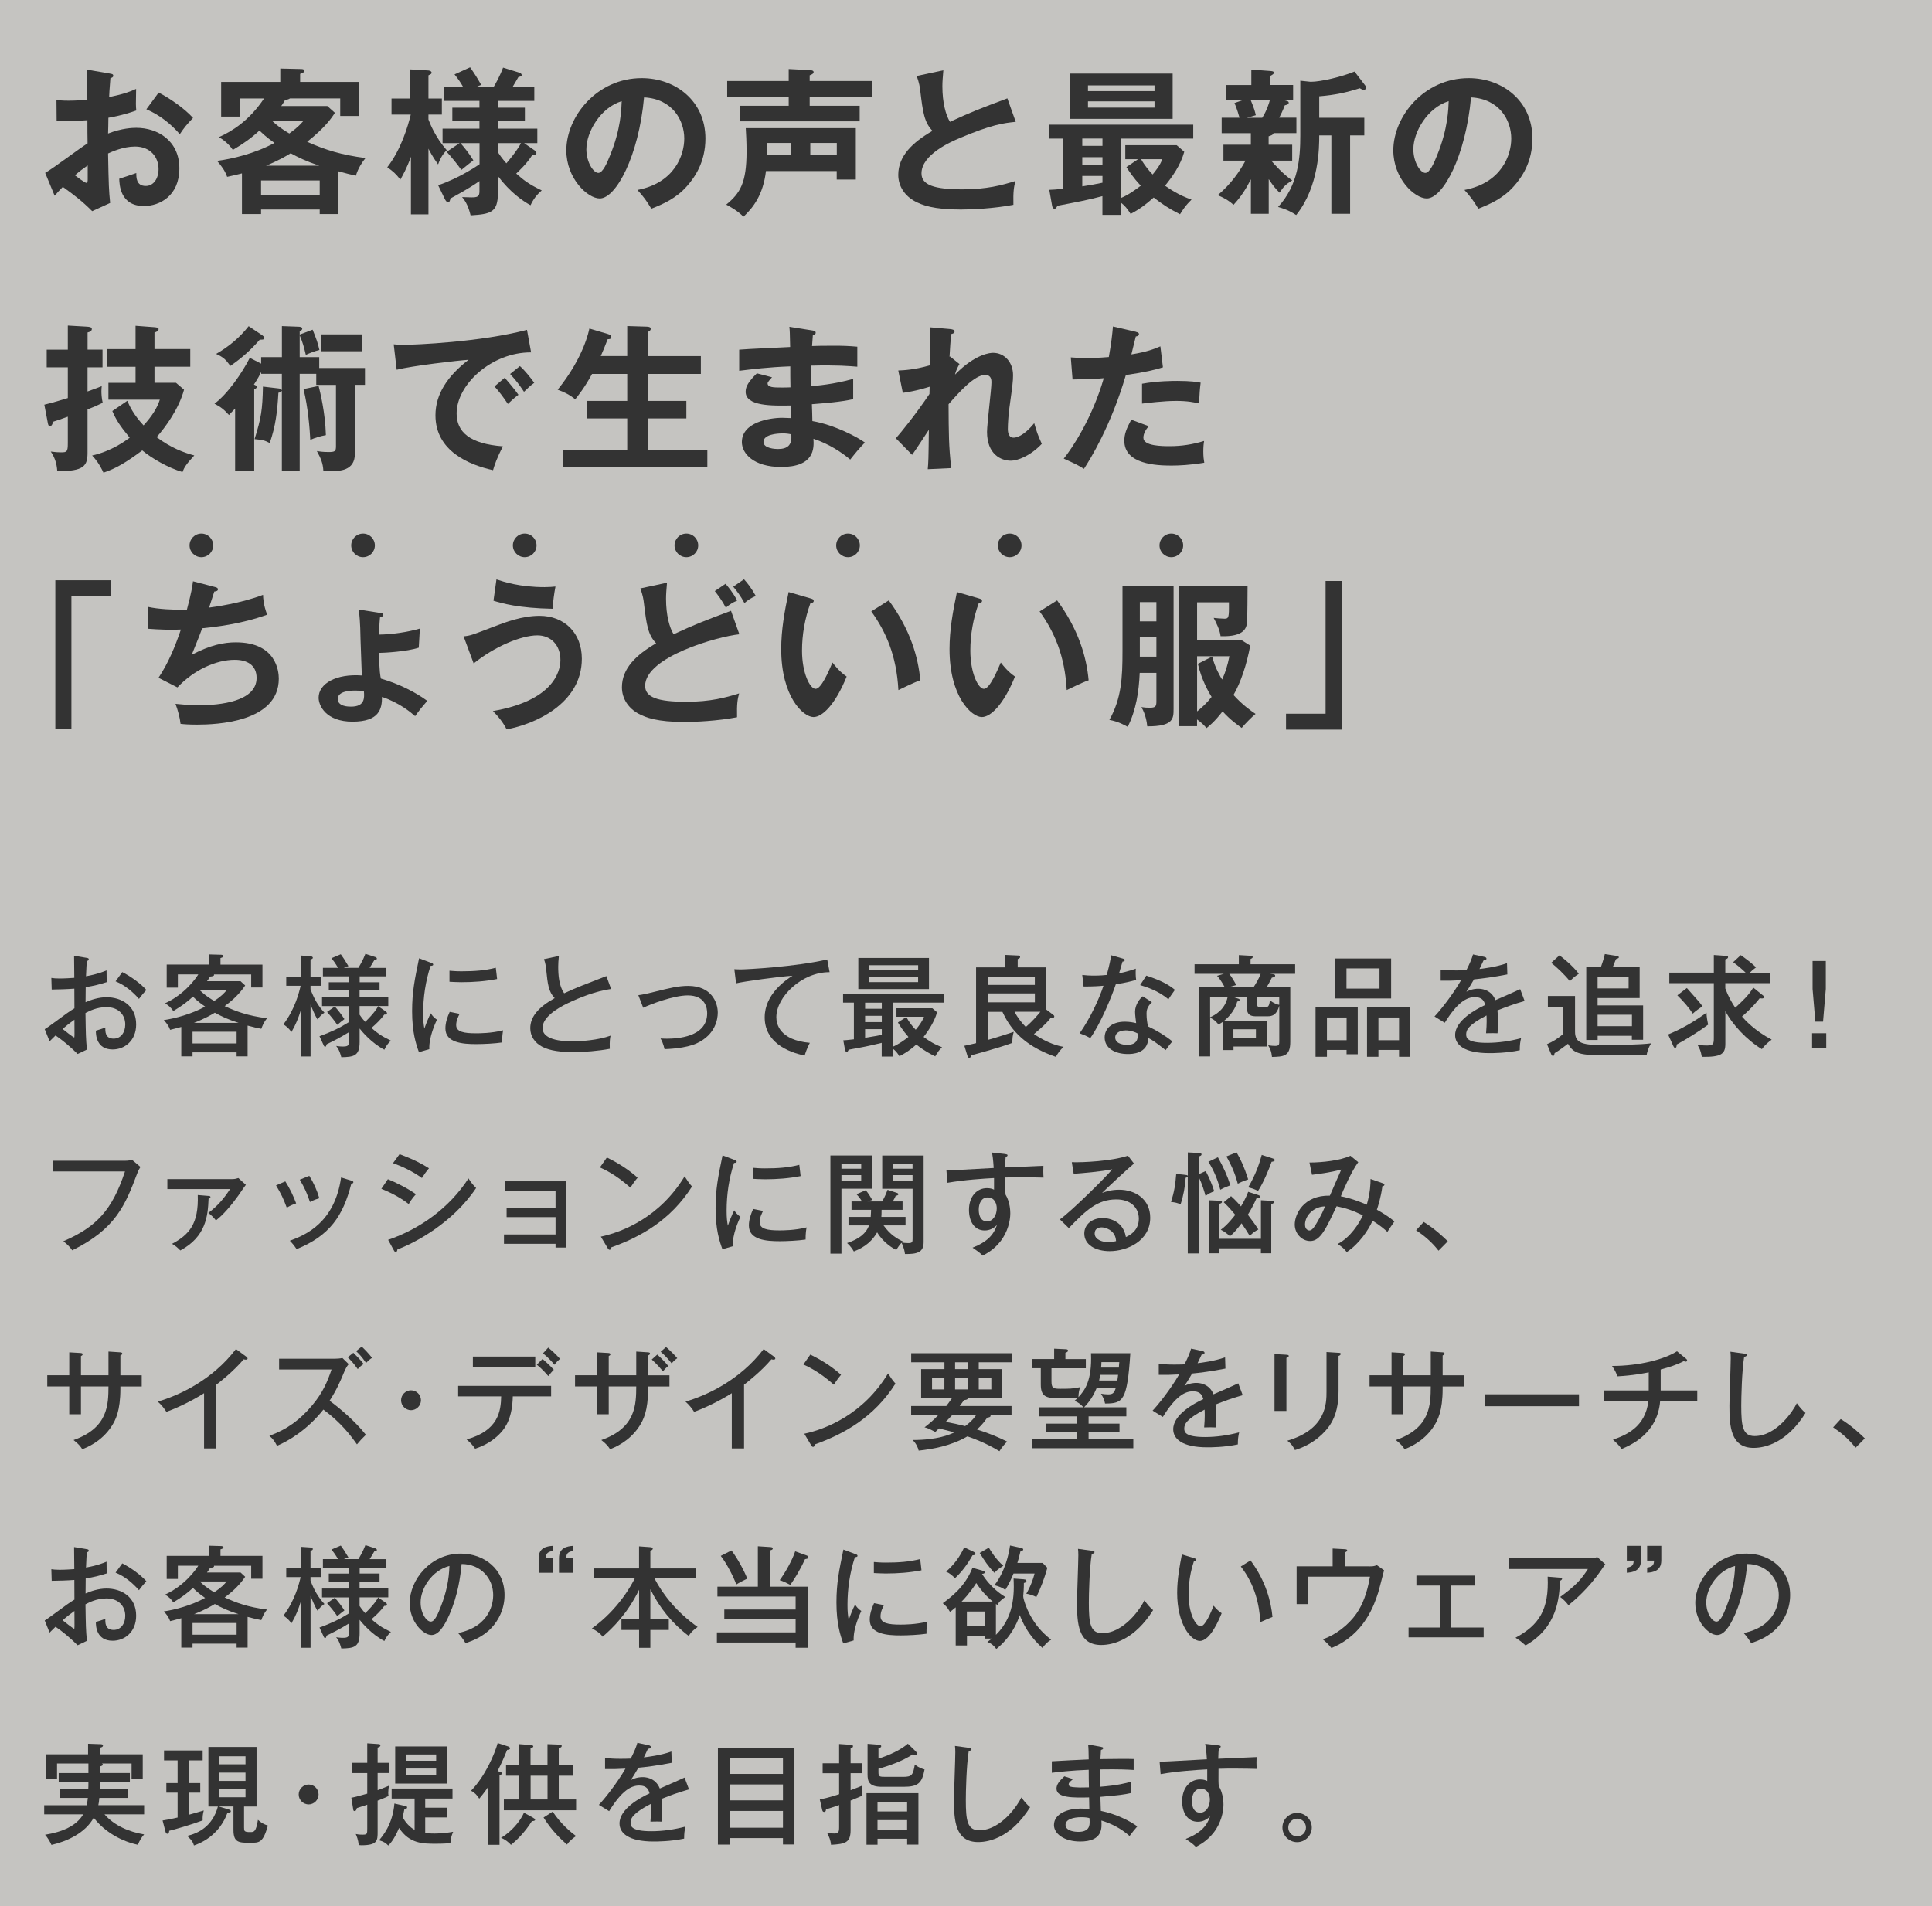 <?xml version="1.0" encoding="UTF-8"?><svg id="_レイヤー_2" xmlns="http://www.w3.org/2000/svg" viewBox="0 0 441 435.21"><rect x="0" y="0" width="441" height="435.21" fill="#808080" stroke="none"/><defs><style>.cls-1{fill:#f3f2ec;opacity:.6;}.cls-2{fill:#333;}</style></defs><g id="_デザイン"><rect class="cls-1" width="441" height="435.21"/><path class="cls-2" d="M19.76,218.7c.28.05.5.08.5.35,0,.25-.25.33-.43.35-.05.58-.13,1.56-.2,3.5,2.75-.5,4.01-1.06,4.69-1.34,0,1.44.03,2.24.08,2.67-1.71.55-2.97.86-4.84,1.16l-.03,3.43c1.21-.53,2.95-1.13,4.79-1.13,3.38,0,6.76,1.89,6.76,6.2,0,3.76-2.67,5.72-5.37,5.72-3.76,0-3.83-3.43-3.83-4.29.48-.13,1.59-.48,2.17-.73-.03.83-.1,2.55,1.89,2.55,1.61,0,2.65-1.39,2.65-3.23,0-2.17-1.51-3.96-4.29-3.96-2.24,0-3.96.91-4.79,1.34.08,4.94.08,5.77.33,8.34l-2.12,1.01c-1.87-1.87-3.6-3.23-5.04-4.23-.45.43-.81.78-1.36,1.34l-1.11-2.77c.5-.3.83-.55,1.36-.93,3.81-2.8,4.23-3.1,5.42-3.83-.02-2.02-.02-2.27-.02-4.49-1.71.13-3.45.18-5.17.2l-.08-2.65c.53.08.96.13,1.89.13,1.21,0,2.67-.1,3.35-.15,0-1.69-.03-3.38-.05-5.04l2.85.48ZM14.29,234.93c.28.25,2.47,1.94,2.62,1.94.13,0,.1-.4.08-4.06-1.08.78-1.84,1.36-2.7,2.12ZM27.91,221.95c1.94.98,4.18,2.6,5.5,4.08-.83.91-.93,1.03-1.69,2.04-1.31-1.51-3.15-3.13-5.34-4.01l1.54-2.12Z"/><path class="cls-2" d="M56.53,241.18h-2.52v-.91h-10.06v.91h-2.57v-6.71c-1.39.38-1.84.48-2.55.66-.35-1.03-1.03-1.79-1.44-2.22,2.65-.4,6.28-1.36,9.43-3.08-1.71-1.19-2.42-1.92-2.77-2.29-1.03.96-2.42,2.09-4.49,3.3-.5-.76-1.08-1.29-1.89-1.76,4.54-2.09,7.08-5.75,7.59-6.6h-4.66v3.02h-2.55v-5.27h9.58v-2.32l2.85.08c.23,0,.53.1.53.33,0,.2-.23.28-.68.43v1.49h9.58v5.22h-2.57v-2.97h-8.5c.13.35-.33.43-.88.48-.28.48-.48.76-.71,1.06h7.66l1.06.98c-1.51,2.24-3.45,3.81-4.69,4.71,2.65,1.21,5.19,2.19,9.68,2.77-.83,1.01-1.13,1.92-1.31,2.4-.83-.15-1.76-.35-3.13-.73v7.03ZM54.01,238.23v-2.67h-10.06v2.67h10.06ZM54.46,233.54c-2.45-.78-4.01-1.54-5.42-2.32-.63.38-2.17,1.31-4.76,2.32h10.18ZM45.59,226.08c.93.88,1.69,1.49,3.3,2.47,1.74-1.16,2.27-1.79,2.85-2.47h-6.15Z"/><path class="cls-2" d="M70.89,241.21h-2.19v-10.66c-.55,1.79-1.18,3.4-2.17,5.07-.66-.86-.98-1.16-1.84-1.74,2.67-3.48,3.63-7.46,3.93-8.8h-3.28v-2.04h3.35v-4.87l2.19.15c.08,0,.53.1.53.35,0,.2-.15.28-.53.43v3.93h2.45v2.04h-2.45v.81c.83,2.19,1.69,3.71,3.18,5.34-.25.18-.88.53-1.56,1.56-.28-.43-.6-.91-1.61-3.4v11.82ZM82.08,224.27h4.56v1.87h-4.56v1.54h6.55v2.02h-6.55v1.97c.23.33.55.83,1.29,1.64,2.09-2.04,2.72-3.13,2.95-3.58l1.79,1.24c.1.08.23.2.23.4,0,.25-.28.28-.63.28-.73,1.06-1.84,2.12-2.92,3.05,1.39,1.21,2.17,1.79,4.44,2.9-.66.6-1.13,1.26-1.49,2.07-3-1.56-5.19-4.26-5.65-4.84v3.05c0,3.2-1.29,3.45-4.18,3.5-.43-1.66-.91-2.24-1.18-2.57.38.05.83.13,1.59.13,1.21,0,1.29-.33,1.29-1.08v-2.17c-2.24,1.39-3.93,2.19-5.02,2.72-.18.48-.2.58-.35.58-.23,0-.33-.25-.4-.43l-.91-1.97c2.57-.93,4.51-1.84,6.68-3.2v-3.68h-6.1v-2.02h6.1v-1.54h-4.56v-1.87h4.56v-1.36h-5.9v-1.94h3.45c-.58-1.01-1.01-1.59-1.51-2.19l2.14-.91c.6.81.71,1.01,1.74,2.7l-1.06.4h3.33c.18-.28,1.03-1.66,1.61-3.2l2.32.76c.18.05.3.23.3.38,0,.1-.2.25-.58.28-.33.6-.71,1.21-1.08,1.79h3.83v1.94h-6.1v1.36ZM76.43,229.81c.63.68,1.61,1.94,2.19,2.87-.23.18-1.31,1.01-1.64,1.31-.6-.96-1.87-2.45-2.32-2.95l1.76-1.24Z"/><path class="cls-2" d="M98.33,219.8c.35.13.55.2.55.43,0,.25-.3.28-.6.3-1.16,3.55-1.69,7.21-1.69,10.89,0,1.66.1,2.42.28,3.43.28-.83,1.01-2.7,1.46-3.5.2.3.53.88,1.41,1.46-.33.71-1.87,4.01-1.74,6.73l-2.37.68c-.68-1.84-1.56-4.54-1.56-9.35,0-4.41.6-7.31,1.59-12.07l2.67,1.01ZM104.91,231.48c-.3.6-.78,1.51-.78,2.57,0,1.56,1.81,1.87,4.49,1.87.83,0,3.53,0,6.23-.68-.1.48-.25,1.39-.23,2.77-1.66.25-4.21.38-5.92.38-3.08,0-7.03-.3-7.03-3.58,0-1.31.43-2.57.98-3.78l2.27.45ZM102.61,221.64c.68.05,1.44.13,2.72.13,2.97,0,5.39-.18,7.84-.81.08.5.25,2.22.3,2.57-2.67.53-5.42.73-8.17.73-1.23,0-2.04-.08-2.7-.1v-2.52Z"/><path class="cls-2" d="M139.49,225.8c-3.53.5-7.08,1.92-9.78,3.2-2.65,1.26-5.87,3.3-5.87,5.7,0,3.05,5.37,3.05,7.06,3.05s5.62-.25,8.47-1.29c-.1.43-.25,1.13-.18,3-2.5.48-5.95.76-8.22.76-4.46,0-6.23-.73-7.31-1.29-1.56-.83-2.62-2.34-2.62-4.16,0-2.65,1.87-4.81,5.57-6.88-1.41-1.49-1.59-3.13-1.94-6.55-.05-.53-.15-1.41-.5-2.34l3.4-.73c-.1,1.08-.15,1.71-.15,2.44,0,1.81.15,4.41,1.36,6.08,1.24-.6,2.97-1.34,4.06-1.76.88-.35,5.27-2.04,5.57-2.17l1.08,2.95Z"/><path class="cls-2" d="M145.71,227.22c.78-.1,1.54-.23,3.73-.78,3.35-.83,5.37-1.34,7.64-1.34,5.32,0,6.76,3.78,6.76,6.1,0,1.44-.5,4.99-4.74,6.98-2.55,1.21-6.78,1.34-7.41,1.36-.28-1.26-.66-1.99-.91-2.44.38.02.78.05,1.41.05,2.29,0,9.23-.3,9.23-5.8,0-1.11-.33-4.08-4.44-4.08-3.25,0-8.62,2.07-10.16,2.82l-1.11-2.87Z"/><path class="cls-2" d="M189.36,221.97c-6.2-.05-12.15,5.52-12.15,10.28,0,1.54.71,5.22,7.64,5.85-.68,1.34-.96,2.19-1.18,2.9-3.96-.81-9.12-3.08-9.12-8.72,0-5.32,4.84-8.52,6.35-9.5-2.97.18-11.39,1.34-12.88,1.74l-.4-3.23c.48.02.88.05,1.44.05,1.31,0,12.5-.58,19.76-2.27l.55,2.9Z"/><path class="cls-2" d="M203.78,238.99c1.11-.43,2.75-1.56,3.58-2.24-1.31-1.49-1.99-2.65-2.4-3.3l1.92-1.26c.58,1.11,1.31,2.07,2.14,2.92.81-.98,1.49-1.89,1.89-2.97h-6.28v-1.94h8.19l1.08.93c-.6,2.14-2.07,4.34-3.08,5.62,2.04,1.54,3.55,2.09,4.21,2.34-.83.86-.93,1.01-1.56,2.09-1.01-.5-2.55-1.29-4.31-2.7-1.76,1.59-3.13,2.29-3.86,2.67-.53-.86-.86-1.23-1.54-1.76v1.84h-2.5v-3.13c-3.13.76-4.03.93-7.54,1.56-.2.4-.25.5-.45.5-.25,0-.35-.33-.38-.45l-.4-2.19c.48-.02.93-.05,2.42-.23v-8.37h-2.47v-1.92h23.06v1.92h-11.75v10.06ZM212.05,218.72v7.11h-16.13v-7.11h16.13ZM201.28,228.93h-3.81v1.39h3.81v-1.39ZM201.28,231.93h-3.81v1.44h3.81v-1.44ZM201.28,234.98h-3.81v1.97c1.66-.25,3.15-.55,3.81-.68v-1.29ZM209.58,221.49v-1.11h-11.19v1.11h11.19ZM198.38,223.03v1.21h11.19v-1.21h-11.19Z"/><path class="cls-2" d="M225.5,231v6.43c1.94-.53,4.66-1.44,5.9-1.84-.28.93-.3,1.39-.33,2.52-2.92,1.11-8.95,2.72-9.33,2.82-.13.33-.2.58-.5.58-.18,0-.3-.05-.43-.5l-.68-2.24c.6-.13,1.34-.28,2.67-.6v-17.29h6.65v-2.85l2.82.13c.28,0,.58.02.58.33,0,.2-.1.33-.55.5v1.89h6.53v9.63l1.54,1.16c.2.15.28.25.28.38,0,.38-.35.35-.81.33-.83,1.26-3.73,3.63-3.83,3.71,1.89,1.31,4.56,2.6,6.76,2.92-.76.73-1.23,1.31-1.76,2.29-7.94-2.7-10.69-7.06-12.2-10.28h-3.3ZM225.5,224.87h10.71v-1.87h-10.71v1.87ZM236.22,226.81h-10.71v2.04h10.71v-2.04ZM231.58,231c.71,1.39,1.71,2.62,2.57,3.48,1.31-1.11,2.65-2.62,3.33-3.48h-5.9Z"/><path class="cls-2" d="M247.04,222.6c.76.08,1.39.15,2.67.15,1.41,0,2.47-.1,2.92-.15.66-2.42.86-3.6,1.03-4.49l2.72.78c.23.08.35.13.35.33,0,.28-.23.3-.5.33-.13.4-.68,2.27-.78,2.65.63-.1,1.99-.38,3.81-1.03-.05.73-.05,1.76.08,2.57-2.32.66-4.26.93-4.64.98-.88,2.62-3.38,8.85-5.82,12.28-1.06-.55-1.13-.58-2.44-1.08,2.47-3.53,4.46-7.86,5.44-10.86-.71.08-2.62.2-4.54.18l-.3-2.62ZM262.95,228.8c-1.18,1.11-1.24,2.04-1.24,2.62,0,1.24.18,2.22.33,2.92,1.92.88,4.01,2.17,5.57,3.43-.53.61-.76.91-1.54,1.99-2.62-2.07-3.15-2.34-3.96-2.77-.1,3.66-3.81,3.66-4.69,3.66-2.87,0-5.27-1.31-5.27-3.78,0-1.84,1.39-3.6,4.64-3.6,1.11,0,1.99.2,2.55.33-.1-.86-.25-1.84-.25-2.62,0-1.61,1.16-3.08,1.76-3.5l2.09,1.34ZM256.93,235.26c-1.24,0-2.37.53-2.37,1.61,0,1.69,2.52,1.69,2.67,1.69,2.52,0,2.5-1.56,2.47-2.6-1.36-.71-2.52-.71-2.77-.71ZM261.66,222.75c3.88,1.29,5.34,2.29,6.53,3.25-.86,1.21-1.11,1.56-1.49,2.17-2.27-1.97-5.09-2.85-6.45-3.25l1.41-2.17Z"/><path class="cls-2" d="M279.15,233.29c-.45.3-.68.45-1.03.63-.2-.28-.83-1.11-1.89-1.54v8.82h-2.6v-15.88h5.87c-.15-.3-.91-1.71-1.69-2.52l1.54-.45h-6.68v-2.19h10.11v-2.09l2.67.15c.25.02.5.13.5.3,0,.1-.08.2-.15.25-.1.08-.23.13-.35.2v1.19h10.18v2.19h-5.82l.83.1c.23.03.43.08.43.33,0,.3-.45.38-.76.45-.38.76-.76,1.49-1.13,2.09h5.34v12.55c0,3.35-1.56,3.38-4.18,3.45-.13-1.21-.3-1.69-.88-2.67.71.13,1.26.15,1.64.15.88,0,.91-.35.91-1.06v-8.12c-.58,2.07-1.51,2.42-2.7,2.42h-2.57c-1.13,0-2.12-.23-2.12-1.92v-2.55h-3.4l1.29.4c.35.1.45.18.45.33,0,.28-.43.35-.55.38-.68,2.52-2.6,4.06-2.97,4.36h9.68v5.9h-7.56v.81h-2.4v-6.48ZM276.22,232.26c1.08-.48,3.4-1.69,4.01-4.66h-4.01v4.66ZM280.59,222.35c.55.68,1.18,1.76,1.59,2.55l-1.51.43h5.52c.58-.93,1.11-1.76,1.56-2.97h-7.16ZM281.54,235v2.02h5.14v-2.02h-5.14ZM292,227.59h-5.04v1.64c0,.68.23.71.76.71h1.16c.4,0,.86,0,.98-1.54.86.66,1.69.96,2.14,1.03v-1.84Z"/><path class="cls-2" d="M302.89,239.72v1.56h-2.6v-11.34h9.63v10.76h-2.55v-.98h-4.49ZM307.38,237.5v-5.19h-4.49v5.19h4.49ZM317.54,218.85v9.12h-12.86v-9.12h12.86ZM307.35,221.11v4.61h7.54v-4.61h-7.54ZM314.64,239.72v1.56h-2.6v-11.34h9.86v11.34h-2.55v-1.56h-4.71ZM319.35,237.5v-5.19h-4.71v5.19h4.71Z"/><path class="cls-2" d="M338.77,218.47c.15.02.53.1.53.43,0,.08-.03.35-.66.38-.2.45-.4.88-.93,1.97.76-.1,3.83-.45,6.28-1.34l.08,2.57c-3.15.63-6,.98-7.61,1.13-.83,1.41-1.18,1.99-1.74,2.82,1.29-.68,2.4-.68,2.67-.68.45,0,2.92,0,3.96,2.6,1.89-.83,4.89-2.12,5.65-2.5l1.01,2.7c-2.75.78-4.21,1.36-6.2,2.14.1.93.1,1.92.1,2.7,0,1.18-.02,1.84-.08,2.52-.43-.02-1.69-.05-2.62,0,.2-2.17.13-3.68.1-4.06-4.11,2.14-4.64,3.3-4.64,4.31,0,.78.18,1.94,4.74,1.94,2.62,0,5.24-.38,7.79-1.06-.2.86-.3,1.54-.3,2.75-3.1.66-6.23.66-6.96.66-5.75,0-7.79-1.92-7.79-4.13,0-3.33,4.76-5.9,6.86-6.86-.2-.71-.5-1.79-2.37-1.79s-3.98,1.18-6.86,5.85l-2.34-1.44c1.18-1.23,4.03-4.76,6.07-8.27-2.04.1-2.67.13-4.66.1v-2.52c.81.08,1.79.18,3.53.18,1.01,0,1.84-.03,2.34-.05.86-1.74,1.16-2.42,1.51-3.6l2.55.55Z"/><path class="cls-2" d="M359.52,227.39v8.17c0,2.75,1.92,3.05,6.81,3.05,2.57,0,8.19-.08,10.56-.4-.68,1.06-.93,2.07-1.03,2.67h-11.52c-4.36,0-5.47-.88-6.43-2.57-.43.33-2.04,1.56-3.05,2.14-.13.53-.15.63-.38.63-.18,0-.3-.15-.45-.5l-.91-2.17c1.26-.55,2.45-1.23,3.73-2.39v-6.1h-3.53v-2.52h6.2ZM355.97,218.12c.88.68,2.97,2.32,4.41,4.21-1.01.68-1.46,1.08-2.04,1.71-1.13-1.46-3.08-3.28-4.26-4.21l1.89-1.71ZM374.27,220.84v7.03h-9.6v1.69h10.39v7.84h-2.57v-.91h-7.81v.96h-2.6v-16.61h3.33c.02-.1.66-1.74.91-3l2.62.4c.18.03.58.1.58.33,0,.2-.15.23-.66.43-.13.28-.63,1.59-.73,1.84h6.15ZM364.67,222.98v2.7h7.08v-2.7h-7.08ZM364.67,231.68v2.62h7.84v-2.62h-7.84Z"/><path class="cls-2" d="M380.76,236.19c3.38-1.41,5.9-2.92,8.77-4.97,0,.91.25,2.19.38,2.72-1.92,1.44-4.79,3.23-7.18,4.54-.02.43-.05.76-.38.76-.18,0-.3-.23-.38-.38l-1.21-2.67ZM402.44,227.29c.13.1.23.23.23.38,0,.25-.3.3-.5.3-.15,0-.28-.02-.48-.08-.45.58-1.46,1.92-4.06,4.21.68.78,2.85,3.2,6.78,5.27-.63.45-1.54,1.19-2.24,2.17-3.45-2.07-6.78-5.67-8.34-8.7v7.46c0,2.34-.88,3.05-5.37,3-.23-1.29-.45-1.87-1.01-2.77,1.13.18,1.94.18,2.14.18,1.59,0,1.61-.43,1.61-1.84v-12.4h-10.16v-2.39h10.16v-4.03l2.8.2c.15,0,.45.03.45.28,0,.3-.25.38-.63.53v3.02h4.64c-1.08-1.03-1.79-1.61-2.85-2.39l1.74-1.61c.6.43,2.34,1.64,3.48,2.8-.81.6-.88.68-1.41,1.21h4.56v2.39h-10.16v1.21c.66,1.79,1.51,3.28,2.27,4.39,1.51-1.39,3.08-2.82,4.11-4.59l2.24,1.81ZM385.04,225.58c2.8,3.13,3.1,3.48,3.58,4.21-.55.3-1.71,1.13-2.22,1.64-.98-1.51-2.14-2.8-3.53-4.18l2.17-1.66Z"/><path class="cls-2" d="M416.86,239.29h-3.23v-3.38h3.23v3.38ZM416.76,225.8l-.63,7.46h-1.76l-.63-7.46v-6.38h3.02v6.38Z"/><path class="cls-2" d="M28.38,265.03c1.06,0,1.49-.15,1.74-.23l1.94,1.64c-.4.66-.5.83-.73,1.46-2.72,7.18-4.89,12.7-14.85,17.57-.66-1.03-1.69-1.81-2.02-2.07,7.56-3.25,11.14-7.11,14.07-15.93H12.05v-2.45h16.33Z"/><path class="cls-2" d="M52.97,269.22c.73,0,1.06-.13,1.44-.25l1.71,1.56c-.3.35-1.49,2.12-1.74,2.47-2.6,3.6-4.26,4.99-5.09,5.65-.43-.58-1.13-1.29-1.74-1.71,2.09-1.59,3.43-3.1,4.97-5.45h-14.32v-2.27h14.77ZM47.56,273.05c.28.03.48.03.48.28,0,.18-.23.3-.43.35-.15,3.93-.6,8.7-6.45,11.82-.71-.71-.98-.96-1.89-1.51,3.91-2.09,6.1-4.54,5.87-11.14l2.42.2Z"/><path class="cls-2" d="M65.13,269.74c.98,1.51,1.87,3.38,2.47,5.02-.71.23-1.44.55-2.14.98-.81-2.19-1.29-3.13-2.45-5.09l2.12-.91ZM80.21,269.57c.25.08.45.15.45.35,0,.28-.35.35-.48.38-1.87,7.36-4.94,11.85-12.48,14.9-.53-.81-.91-1.26-1.54-1.92,3.71-1.34,10.23-4.18,11.7-14.44l2.34.73ZM70.6,268.46c1.03,1.69,1.74,3.25,2.29,5.12-.33.1-1.31.4-2.14.86-.55-1.69-1.21-3.25-2.32-5.09l2.17-.88Z"/><path class="cls-2" d="M88.54,269.24c1.61.63,4.84,2.24,6.4,3.43-.86.88-1.49,1.97-1.64,2.24-2.5-1.97-5.5-3.18-6.25-3.48l1.49-2.19ZM88.59,283.08c7.23-2.47,13.96-7.26,18.35-14.02.66,1.03.93,1.36,1.74,2.19-5.39,8.04-14.02,12.55-17.97,14.02-.02.23-.1.6-.4.6-.15,0-.28-.15-.38-.35l-1.34-2.45ZM91.19,263.52c3.35,1.24,5.27,2.29,6.73,3.23-.5.55-1.24,1.61-1.61,2.22-2.34-1.69-4.64-2.67-6.6-3.4l1.49-2.04Z"/><path class="cls-2" d="M115.04,283.99v-2.14h11.77v-3.96h-11.17v-2.17h11.17v-3.86h-11.47v-2.14h13.79v15.12h-2.32v-.86h-11.77Z"/><path class="cls-2" d="M138.53,264.28c1.84.91,4.44,2.32,7.01,4.61-.33.38-.78.93-1.64,2.27-3.33-2.95-5.85-4.11-6.96-4.61l1.59-2.27ZM137.14,282.35c4.84-1.03,13.41-4.34,19.13-13.76.81,1.23.86,1.36,1.69,2.32-4.92,7.74-11.8,11.52-18.45,13.89,0,.28-.1.55-.35.55-.2,0-.33-.18-.4-.3l-1.61-2.7Z"/><path class="cls-2" d="M167.6,264.8c.35.13.55.2.55.43,0,.25-.3.28-.6.3-1.16,3.55-1.69,7.21-1.69,10.89,0,1.66.1,2.42.28,3.43.28-.83,1.01-2.7,1.46-3.5.2.3.53.88,1.41,1.46-.33.71-1.87,4.01-1.74,6.73l-2.37.68c-.68-1.84-1.56-4.54-1.56-9.35,0-4.41.6-7.31,1.59-12.07l2.67,1.01ZM174.18,276.48c-.3.6-.78,1.51-.78,2.57,0,1.56,1.81,1.87,4.49,1.87.83,0,3.53,0,6.23-.68-.1.48-.25,1.39-.23,2.77-1.66.25-4.21.38-5.92.38-3.08,0-7.03-.3-7.03-3.58,0-1.31.43-2.57.98-3.78l2.27.45ZM171.89,266.64c.68.05,1.44.13,2.72.13,2.97,0,5.39-.18,7.84-.81.08.5.25,2.22.3,2.57-2.67.53-5.42.73-8.17.73-1.23,0-2.04-.08-2.7-.1v-2.52Z"/><path class="cls-2" d="M198.98,263.82v7.59h-6.91v14.82h-2.52v-22.41h9.43ZM196.58,266.85v-1.19h-4.51v1.19h4.51ZM192.07,268.31v1.26h4.51v-1.26h-4.51ZM193.68,279.78v-1.94h5.07c.05-.91.08-1.24.08-1.61h-4.46v-1.92h2.4c-.13-.18-.55-.91-1.26-1.64l2.09-.91c.68.71,1.39,2.02,1.49,2.22l-1.06.33h3.33c.18-.28.81-1.41,1.23-2.65l2.07.68c.13.02.4.13.4.35,0,.2-.28.28-.6.33-.15.33-.3.68-.66,1.29h2.22v1.92h-4.79c0,.88-.02,1.21-.05,1.61h5.52v1.94h-5.02c1.54,2.17,3.18,3.1,4.41,3.66-.1.1-.18.18-.23.23.33.1,1.03.15,1.49.15.93,0,.96-.3.96-1.01v-11.39h-6.93v-7.59h9.45v19.81c0,2.39-1.64,2.7-4.26,2.67-.15-1.34-.68-2.34-.78-2.57-.48.5-.93,1.19-1.21,1.64-.66-.33-2.87-1.54-4.36-4.01-1.03,1.79-2.62,3.33-5.32,4.36-.3-.53-.78-1.24-1.54-1.92,2.8-.93,4.34-2.22,5.02-4.03h-4.69ZM208.3,266.85v-1.19h-4.56v1.19h4.56ZM203.74,268.31v1.26h4.56v-1.26h-4.56Z"/><path class="cls-2" d="M229.38,263.49c.6.08.6.18.6.3,0,.18-.18.28-.43.4-.08.71-.08.88-.13,2.37,1.39-.05,7.49-.33,8.75-.38-.03.48-.05,1.84.03,2.7-.83-.02-3-.08-5.24-.08-.58,0-1.97,0-3.48.05-.02,2.72-.02,3.02.05,3.91,1.08,1.76,1.08,3.96,1.08,4.29,0,1.61-.55,4.23-2.27,6.4-1.49,1.89-3.08,2.72-4.03,3.23-.68-.68-.86-.81-2.32-1.81,3.43-1.36,4.86-3,5.57-5.17-.78.78-1.71,1.24-2.8,1.24-2.37,0-3.58-2.09-3.58-4.69,0-3.08,1.79-4.97,4.11-4.97.83,0,1.29.2,1.61.35v-2.65c-2.4.13-6.76.4-10.64,1.08l-.23-2.85c.98.03,1.97-.05,10.79-.53-.03-.2-.08-1.94-.38-3.53l2.92.33ZM223.41,276.2c0,.35,0,2.67,1.89,2.67,1.31,0,2.22-1.34,2.22-3,0-.78-.35-2.47-2.07-2.47-1.44,0-2.04,1.39-2.04,2.8Z"/><path class="cls-2" d="M258.84,265.66c-.91.73-6.48,5.87-7.28,6.71.78-.28,2.04-.73,3.91-.73,3.6,0,7.08,2.12,7.08,6.38,0,5.34-5.32,7.64-9.25,7.64-3.25,0-5.8-1.46-5.8-4.03,0-2.04,1.74-3.53,4.21-3.53.3,0,4.56,0,5.29,4.34.6-.28,2.95-1.29,2.95-4.18,0-2.47-1.79-4.41-5.14-4.41-4.23,0-6.86,2.39-10.84,6.55l-2.04-1.99c2.5-1.74,10.86-9.98,11.95-11.44-2.57.55-7.01.91-8.8,1.03l-.43-2.65c2.37.1,9.25-.23,12.81-1.49l1.39,1.81ZM253.75,281.14c-.53-.48-1.44-.91-2.32-.91-.73,0-1.56.33-1.56,1.39,0,1.56,2.07,1.99,3.08,1.99.81,0,1.46-.15,1.81-.25-.08-.66-.18-1.46-1.01-2.22Z"/><path class="cls-2" d="M275.18,273.05c-.23-.86-.78-2.72-1.56-4.34v17.47h-2.5v-17.57c-.08.15-.23.25-.48.3-.13,1.99-.5,4.11-1.16,6.05-.83-.33-1.21-.43-2.19-.53.76-2.34,1.01-4.03,1.19-6.4l1.74.18c.55.05.81.1.91.25v-5.34l2.55.13c.2,0,.58.03.58.33,0,.25-.28.35-.63.48v4.03l1.59-.71c.88,1.71,1.36,2.82,1.94,4.61-.88.35-1.21.5-1.97,1.06ZM278.55,271.64c-.58-2.12-1.31-4.13-2.72-6.38l2.17-1.03c1.26,2.27,2.12,4.13,2.85,6.4-.5.18-1.36.48-2.29,1.01ZM290.18,274.96v11.19h-2.37v-1.13h-9.48v1.13h-2.39v-12.1l2.5.1c.1,0,.48,0,.48.3,0,.25-.3.33-.58.4v7.99h9.48v-8.8l2.34.13c.3.03.66.03.66.28s-.33.38-.63.5ZM286.82,273.58c-.68,1.56-1.46,2.95-1.99,3.76,1.36,1.81,1.74,2.32,2.4,3.38-.68.33-1.44.86-1.94,1.49-.76-1.23-.93-1.51-1.89-2.9-.96,1.24-1.71,2.19-2.65,2.95-.48-.48-1.39-1.16-2.09-1.49,1.59-1.11,3.15-3.23,3.3-3.4-.23-.28-1.29-1.59-2.62-2.87l1.66-1.39c1.11.98,2.12,2.17,2.27,2.34,1.03-1.71,1.46-2.87,1.64-3.33l2.29.73c.2.08.43.15.43.35,0,.3-.35.35-.81.38ZM282.54,270.27c-.55-2.07-1.31-3.96-2.6-6.23l2.32-.93c1.03,1.76,1.76,3.38,2.65,6.18-1.41.48-1.89.73-2.37.98ZM290.25,265.28c-.5,1.49-1.89,4.84-3.1,6.65-.66-.4-1.66-.71-2.24-.83,1.71-2.87,2.57-5.47,3.1-7.41l2.57.83c.13.05.4.15.4.35,0,.28-.4.35-.73.4Z"/><path class="cls-2" d="M315.72,270.2c.15.05.28.1.28.28,0,.33-.33.33-.45.33-.33,2.55-1.01,4.64-1.26,5.39,1.23.68,2.72,1.59,4.01,2.67-.91,1.31-1.01,1.46-1.61,2.39-.73-.66-1.49-1.34-3.38-2.55-1.03,2.27-3.08,5.29-5.9,7.16-.6-.78-1.03-1.16-2.09-1.84,2.95-1.49,4.97-4.79,5.77-6.55-2.39-1.16-3.93-1.64-6-2.07-2.45,5.22-3.71,7.94-6.02,7.94-1.92,0-3.53-1.71-3.53-3.76,0-2.34,1.99-6.71,8.02-6.6.86-1.99,2.34-5.39,2.6-5.95-2.7.71-5.19,1.01-6.68,1.19l-.58-2.8c2.9,0,7.03-.45,9.35-1.54l1.79,1.46c-1.54,2.02-3.63,6.86-3.98,7.79.91.18,2.75.55,5.92,1.92.83-2.85.86-4.86.86-5.87l2.9,1.01ZM297.89,279.65c0,1.01.68,1.29.98,1.29.45,0,.88-.38,1.41-1.26.28-.43,1.39-2.29,2.19-4.23-2.24-.03-4.59,1.81-4.59,4.21Z"/><path class="cls-2" d="M324.98,279c2.5,1.54,4.44,3.38,5.5,4.41l-2.12,2.14c-1.61-2.07-3.35-3.48-5.12-4.66l1.74-1.89Z"/><path class="cls-2" d="M24.76,308.59l2.72.18c.18,0,.43.08.43.28,0,.25-.3.38-.43.43v4.54h4.87v2.55h-4.87v.45c0,5.19-1.11,7.23-2.04,8.67-2.29,3.48-5.65,4.81-6.66,5.19-.35-.55-.81-1.18-1.99-2.09,7.94-2.77,7.94-8.17,7.97-12.23h-6.28v6.35h-2.67v-6.35h-5.02v-2.55h5.02v-5.24l2.55.15c.33.03.5.08.5.3,0,.15-.1.28-.38.4v4.39h6.28v-5.42Z"/><path class="cls-2" d="M49.38,330.7h-2.8v-12.6c-1.18.76-4.74,2.85-8.6,4.26-.43-.68-1.06-1.54-1.97-2.34,4.84-1.41,12.43-4.89,17.85-12l2.42,1.79c.15.13.23.23.23.4s-.23.23-.4.23-.33-.02-.48-.08c-2.34,2.77-5.62,5.32-6.25,5.8v14.54Z"/><path class="cls-2" d="M63.71,312.7v-2.47h12.73c.4,0,1.31-.05,1.71-.18l1.44,1.41c-.43.53-.68,1.01-.96,1.64-1.08,2.6-1.79,4.21-3.4,6.73,2.14,1.54,5.85,4.66,8.29,7.76-1.06,1.06-1.18,1.16-2.04,2.19-1.39-1.97-3.55-4.89-7.66-7.94-3.73,4.69-8.02,7.18-10.59,8.27-.55-1.06-.88-1.54-1.74-2.29,3.98-1.44,6.96-3.6,9.78-6.96,2.45-2.92,3.5-5.47,4.41-8.17h-11.97ZM80.65,308.87c.45.43,1.56,1.51,2.37,2.57-.45.28-.81.55-1.36,1.16-1.01-1.44-1.64-2.07-2.29-2.7l1.29-1.03ZM82.56,307.46c.48.43,1.56,1.51,2.37,2.57-.45.28-.78.55-1.36,1.16-1.01-1.44-1.61-2.07-2.29-2.7l1.29-1.03Z"/><path class="cls-2" d="M96.09,319.71c0,1.26-1.06,2.27-2.27,2.27s-2.27-1.01-2.27-2.27,1.06-2.27,2.27-2.27,2.27.98,2.27,2.27Z"/><path class="cls-2" d="M104.58,318.83v-2.4h21.22v2.4h-8.75c-.1,4.69-1.51,7.01-2.85,8.39-.81.86-2.55,2.52-5.75,3.55-.3-.45-.81-1.16-1.94-2.12,7.31-2.04,7.81-6.5,7.89-9.83h-9.83ZM122.18,309.73v2.39h-14.24v-2.39h14.24ZM123.84,310.28c.45.4,1.79,1.56,2.57,2.47-.4.4-.63.66-1.26,1.44-.3-.35-1.29-1.54-2.62-2.6l1.31-1.31ZM125.13,307.69c.86.68,1.89,1.66,2.7,2.57-.53.45-.76.68-1.29,1.34-.58-.76-1.54-1.76-2.6-2.6l1.19-1.31Z"/><path class="cls-2" d="M145.22,308.59l2.72.18c.23.03.43.05.43.28,0,.25-.3.38-.43.43v4.54h4.87v2.55h-4.87v.45c0,5.19-1.11,7.23-2.04,8.67-2.29,3.48-5.65,4.81-6.65,5.19-.35-.55-.81-1.18-1.99-2.09,7.94-2.77,7.94-8.17,7.97-12.23h-6.28v6.35h-2.67v-6.35h-5.02v-2.55h5.02v-5.24l2.55.15c.25.03.5.05.5.3,0,.2-.15.28-.38.4v4.39h6.28v-5.42ZM150.03,309.28c.5.45,1.71,1.59,2.52,2.62-.45.33-.76.63-1.21,1.21-.53-.63-1.41-1.66-2.57-2.7l1.26-1.13ZM152.03,307.56c.68.55,1.92,1.74,2.57,2.55-.5.33-.91.73-1.29,1.19-.4-.55-1.36-1.69-2.5-2.67l1.21-1.06Z"/><path class="cls-2" d="M169.84,330.7h-2.8v-12.6c-1.18.76-4.74,2.85-8.6,4.26-.43-.68-1.06-1.54-1.97-2.34,4.84-1.41,12.43-4.89,17.85-12l2.42,1.79c.15.13.23.23.23.4s-.23.23-.4.23-.33-.02-.48-.08c-2.34,2.77-5.62,5.32-6.25,5.8v14.54Z"/><path class="cls-2" d="M184.97,309.28c1.84.91,4.44,2.32,7.01,4.61-.33.38-.78.93-1.64,2.27-3.33-2.95-5.85-4.11-6.96-4.61l1.59-2.27ZM183.58,327.35c4.84-1.03,13.41-4.34,19.13-13.76.81,1.23.86,1.36,1.69,2.32-4.92,7.74-11.8,11.52-18.45,13.89,0,.28-.1.55-.35.55-.2,0-.33-.18-.4-.3l-1.61-2.7Z"/><path class="cls-2" d="M213.5,326.95c-1.59-.86-2.02-.96-2.47-1.06.96-.73,2.07-1.64,3.1-2.75h-6.15v-2.12h8.02c.38-.5.71-.91,1.34-1.84h-7.08v-6.58h5.32v-1.56h-7.59v-2.07h22.96v2.07h-7.54v1.56h5.34v6.58h-7.84c.1.4-.6.48-.86.48-.38.55-.63.91-.98,1.36h11.82v2.12h-4.81c.03.05.03.08.03.13,0,.33-.58.38-.76.4-1.01,1.51-1.84,2.24-2.37,2.7,3.2,1.01,5.14,1.89,6.91,2.77-.25.25-1.18,1.19-1.76,2.19-3.13-1.87-5.77-2.87-7.31-3.38-3.83,2.22-7.97,2.9-11.12,3.25-.15-.66-.58-1.66-1.39-2.42,5.77,0,8.5-1.26,9.55-1.74-2.04-.53-2.65-.68-3.53-.91l-.83.81ZM215.57,314.57h-2.82v2.67h2.82v-2.67ZM217.31,323.14c-.86.93-1.13,1.18-1.46,1.51,2.19.4,2.5.48,4.46.96.68-.5,1.64-1.24,2.47-2.47h-5.47ZM220.88,311.04h-2.87v1.56h2.87v-1.56ZM218.01,317.24h2.87v-2.67h-2.87v2.67ZM223.41,317.24h2.87v-2.67h-2.87v2.67Z"/><path class="cls-2" d="M258.01,308.97c-.71,10.89-1.66,11.49-5.77,11.49-.18-.91-.4-1.36-.93-2.24.5.08,1.16.15,1.61.15,1.03,0,1.39-.25,1.76-1.44h-4.36c-.66,1.59-1.51,3-2.87,4.39h9.65v2.07h-8.62v1.66h7.06v1.87h-7.06v1.66h10.21v2.07h-23.12v-2.07h10.23v-1.66h-7.13v-1.87h7.13v-1.66h-8.67v-2.07h10.16c-.33-.4-.96-1.06-2.04-1.46.35-.3.53-.48.81-.76-1.08.15-3.1.15-3.73.15-3.2,0-4.76-.05-4.76-3.13v-3.73h-1.97v-2.09h5.02v-2.37l2.67.13c.18,0,.5.05.5.33,0,.25-.35.4-.6.48v1.44h4.66v2.09h-7.84v2.95c0,1.61.4,1.74,2.02,1.74,1.94,0,2.87,0,4.56-.38-.3.68-.38,1.24-.43,2.29,1.44-1.54,3.13-3.76,2.87-10.03h8.97ZM255.04,315.2c.05-.33.1-.58.18-1.29h-4.08c-.08.38-.18.98-.25,1.29h4.16ZM251.41,311.01c-.02.63-.02.83-.08,1.24h4.06c.05-.86.08-.96.1-1.24h-4.08Z"/><path class="cls-2" d="M274.42,308.47c.15.02.53.1.53.43,0,.08-.03.35-.66.38-.2.45-.4.88-.93,1.97.76-.1,3.83-.45,6.28-1.34l.08,2.57c-3.15.63-6,.98-7.61,1.13-.83,1.41-1.18,1.99-1.74,2.82,1.29-.68,2.4-.68,2.67-.68.45,0,2.92,0,3.96,2.6,1.89-.83,4.89-2.12,5.65-2.5l1.01,2.7c-2.75.78-4.21,1.36-6.2,2.14.1.93.1,1.92.1,2.7,0,1.18-.02,1.84-.08,2.52-.43-.02-1.69-.05-2.62,0,.2-2.17.13-3.68.1-4.06-4.11,2.14-4.64,3.3-4.64,4.31,0,.78.18,1.94,4.74,1.94,2.62,0,5.24-.38,7.79-1.06-.2.86-.3,1.54-.3,2.75-3.1.66-6.23.66-6.96.66-5.75,0-7.79-1.92-7.79-4.13,0-3.33,4.76-5.9,6.86-6.86-.2-.71-.5-1.79-2.37-1.79s-3.98,1.18-6.86,5.85l-2.34-1.44c1.18-1.23,4.03-4.76,6.07-8.27-2.04.1-2.67.13-4.66.1v-2.52c.81.08,1.79.18,3.53.18,1.01,0,1.84-.03,2.34-.05.86-1.74,1.16-2.42,1.51-3.6l2.55.55Z"/><path class="cls-2" d="M293.64,309.33c.3.03.53.03.53.25,0,.28-.35.4-.53.45v12.12h-2.72v-12.98l2.72.15ZM305.54,308.87c.4.02.5.1.5.23,0,.33-.35.43-.5.5v8.07c0,2.8-.5,5.52-1.97,7.71-1.08,1.61-3.63,4.36-7.99,5.7-.58-1.21-1.23-1.76-1.74-2.14,8.95-2.62,8.95-8.57,8.95-11.22v-9.02l2.75.18Z"/><path class="cls-2" d="M326.58,308.59l2.72.18c.18,0,.43.08.43.28,0,.25-.3.38-.43.43v4.54h4.87v2.55h-4.87v.45c0,5.19-1.11,7.23-2.04,8.67-2.29,3.48-5.65,4.81-6.65,5.19-.35-.55-.81-1.18-1.99-2.09,7.94-2.77,7.94-8.17,7.97-12.23h-6.28v6.35h-2.67v-6.35h-5.02v-2.55h5.02v-5.24l2.55.15c.33.03.5.08.5.3,0,.15-.1.28-.38.4v4.39h6.28v-5.42Z"/><path class="cls-2" d="M360.42,318.35v2.72h-21.55v-2.72h21.55Z"/><path class="cls-2" d="M379.08,317.47h8.34v2.39h-8.47c-.58,7.49-6.78,10.11-8.8,10.97-.66-.91-.78-1.01-1.97-2.12,2.97-1.06,7.39-2.82,8.09-8.85h-10.16v-2.39h10.23v-4.13c-.63.13-3.55.73-7.11.91-.28-.63-.53-1.31-1.26-2.37,6.3,0,12.07-1.56,14.82-3.35l2.12,1.74c.1.08.2.23.2.33,0,.18-.13.3-.35.3-.15,0-.25-.05-.4-.13-1.64.86-3.3,1.39-5.29,1.92v4.79Z"/><path class="cls-2" d="M398.15,309.05c.38.05.6.08.6.33s-.38.38-.63.43c-.53,3.28-.66,9.35-.66,11.14,0,4.69.33,6.93,3.05,6.93,5.04,0,8.87-5.85,9.63-7.49.76,1.01,1.18,1.54,1.99,2.22-4.13,6.6-8.97,7.97-11.85,7.97-5.29,0-5.52-5.02-5.52-9.65,0-1.71.3-9.3.3-10.86,0-.73-.03-1.01-.08-1.44l3.15.43Z"/><path class="cls-2" d="M420.17,324c2.5,1.54,4.44,3.38,5.5,4.41l-2.12,2.14c-1.61-2.07-3.35-3.48-5.12-4.66l1.74-1.89Z"/><path class="cls-2" d="M19.76,353.7c.28.05.5.08.5.35,0,.25-.25.33-.43.35-.05.58-.13,1.56-.2,3.5,2.75-.5,4.01-1.06,4.69-1.34,0,1.44.03,2.24.08,2.67-1.71.55-2.97.86-4.84,1.16l-.03,3.43c1.21-.53,2.95-1.13,4.79-1.13,3.38,0,6.76,1.89,6.76,6.2,0,3.76-2.67,5.72-5.37,5.72-3.76,0-3.83-3.43-3.83-4.29.48-.13,1.59-.48,2.17-.73-.03.83-.1,2.55,1.89,2.55,1.61,0,2.65-1.39,2.65-3.23,0-2.17-1.51-3.96-4.29-3.96-2.24,0-3.96.91-4.79,1.34.08,4.94.08,5.77.33,8.34l-2.12,1.01c-1.87-1.87-3.6-3.23-5.04-4.23-.45.43-.81.78-1.36,1.34l-1.11-2.77c.5-.3.83-.55,1.36-.93,3.81-2.8,4.23-3.1,5.42-3.83-.02-2.02-.02-2.27-.02-4.49-1.71.13-3.45.18-5.17.2l-.08-2.65c.53.08.96.13,1.89.13,1.21,0,2.67-.1,3.35-.15,0-1.69-.03-3.38-.05-5.04l2.85.48ZM14.29,369.93c.28.25,2.47,1.94,2.62,1.94.13,0,.1-.4.08-4.06-1.08.78-1.84,1.36-2.7,2.12ZM27.91,356.95c1.94.98,4.18,2.6,5.5,4.08-.83.91-.93,1.03-1.69,2.04-1.31-1.51-3.15-3.13-5.34-4.01l1.54-2.12Z"/><path class="cls-2" d="M56.53,376.18h-2.52v-.91h-10.06v.91h-2.57v-6.71c-1.39.38-1.84.48-2.55.66-.35-1.03-1.03-1.79-1.44-2.22,2.65-.4,6.28-1.36,9.43-3.08-1.71-1.19-2.42-1.92-2.77-2.29-1.03.96-2.42,2.09-4.49,3.3-.5-.76-1.08-1.29-1.89-1.76,4.54-2.09,7.08-5.75,7.59-6.6h-4.66v3.02h-2.55v-5.27h9.58v-2.32l2.85.08c.23,0,.53.1.53.33,0,.2-.23.28-.68.43v1.49h9.58v5.22h-2.57v-2.97h-8.5c.13.35-.33.43-.88.48-.28.48-.48.76-.71,1.06h7.66l1.06.98c-1.51,2.24-3.45,3.81-4.69,4.71,2.65,1.21,5.19,2.19,9.68,2.77-.83,1.01-1.13,1.92-1.31,2.4-.83-.15-1.76-.35-3.13-.73v7.03ZM54.01,373.23v-2.67h-10.06v2.67h10.06ZM54.46,368.54c-2.45-.78-4.01-1.54-5.42-2.32-.63.38-2.17,1.31-4.76,2.32h10.18ZM45.59,361.08c.93.88,1.69,1.49,3.3,2.47,1.74-1.16,2.27-1.79,2.85-2.47h-6.15Z"/><path class="cls-2" d="M70.89,376.21h-2.19v-10.66c-.55,1.79-1.18,3.4-2.17,5.07-.66-.86-.98-1.16-1.84-1.74,2.67-3.48,3.63-7.46,3.93-8.8h-3.28v-2.04h3.35v-4.87l2.19.15c.08,0,.53.1.53.35,0,.2-.15.28-.53.43v3.93h2.45v2.04h-2.45v.81c.83,2.19,1.69,3.71,3.18,5.34-.25.18-.88.53-1.56,1.56-.28-.43-.6-.91-1.61-3.4v11.82ZM82.08,359.27h4.56v1.87h-4.56v1.54h6.55v2.02h-6.55v1.97c.23.33.55.83,1.29,1.64,2.09-2.04,2.72-3.13,2.95-3.58l1.79,1.24c.1.08.23.2.23.4,0,.25-.28.28-.63.28-.73,1.06-1.84,2.12-2.92,3.05,1.39,1.21,2.17,1.79,4.44,2.9-.66.6-1.13,1.26-1.49,2.07-3-1.56-5.19-4.26-5.65-4.84v3.05c0,3.2-1.29,3.45-4.18,3.5-.43-1.66-.91-2.24-1.18-2.57.38.05.83.13,1.59.13,1.21,0,1.29-.33,1.29-1.08v-2.17c-2.24,1.39-3.93,2.19-5.02,2.72-.18.48-.2.58-.35.58-.23,0-.33-.25-.4-.43l-.91-1.97c2.57-.93,4.51-1.84,6.68-3.2v-3.68h-6.1v-2.02h6.1v-1.54h-4.56v-1.87h4.56v-1.36h-5.9v-1.94h3.45c-.58-1.01-1.01-1.59-1.51-2.19l2.14-.91c.6.81.71,1.01,1.74,2.7l-1.06.4h3.33c.18-.28,1.03-1.66,1.61-3.2l2.32.76c.18.05.3.23.3.38,0,.1-.2.25-.58.28-.33.6-.71,1.21-1.08,1.79h3.83v1.94h-6.1v1.36ZM76.43,364.81c.63.68,1.61,1.94,2.19,2.87-.23.18-1.31,1.01-1.64,1.31-.6-.96-1.87-2.45-2.32-2.95l1.76-1.24Z"/><path class="cls-2" d="M104.56,372.85c7.51-1.56,8.02-7.18,8.02-8.65,0-3.78-2.77-7.08-7.21-7.11-.28,2.9-.83,7.06-2.77,11.52-1.36,3.1-2.67,4.69-4.11,4.69-1.89,0-4.97-3.02-4.97-7.29,0-5.29,4.74-11.29,11.67-11.29,5.32,0,9.98,3.55,9.98,9.45,0,3.28-1.44,5.82-2.95,7.46-1.99,2.14-4.41,3-5.95,3.53-.71-1.19-1.21-1.76-1.71-2.32ZM96.01,365.85c0,2.52,1.34,4.39,2.32,4.39s1.69-1.92,2.34-3.55c1.19-3.05,1.81-5.9,1.92-9.15-3.98,1.01-6.58,5.12-6.58,8.32Z"/><path class="cls-2" d="M122.95,355.76c0-2.45,1.92-2.72,3.23-2.82v1.18c-1.46.2-1.56.88-1.56,1.59h1.56v3.38h-3.23v-3.33ZM127.59,355.76c0-2.45,1.94-2.72,3.23-2.82v1.18c-1.46.2-1.54.88-1.56,1.59h1.56v3.38h-3.23v-3.33Z"/><path class="cls-2" d="M148.45,369.73h4.21v2.42h-4.21v4.08h-2.57v-4.08h-4.03v-2.42h4.03v-6.76c-2.7,5.52-6.1,8.8-8.32,10.71-.28-.38-.76-1.01-2.45-1.89,6.13-4.39,9.18-10.16,9.78-11.42h-9.25v-2.27h10.23v-5.04l2.47.18c.3.03.66.05.66.35,0,.23-.23.35-.55.48v4.03h10.31v2.27h-9.38c1.99,3.81,5.19,7.79,9.86,11.09-1.01.73-1.44,1.11-2.04,2.04-3.73-2.8-6.71-6.48-8.75-10.66v6.88Z"/><path class="cls-2" d="M184.38,362.27v13.94h-2.77v-1.19h-17.97v-2.32h17.97v-3h-16.28v-2.22h16.28v-2.97h-17.85v-2.24h9.23v-9.23l2.8.18c.3.02.6.05.6.33s-.25.33-.6.43v8.29h8.6ZM166.97,354c1.31,1.71,2.87,4.54,3.6,6.43-.71.35-1.97.98-2.5,1.34-.63-1.76-2.27-4.94-3.55-6.53l2.45-1.24ZM184.18,355.16c.18.08.33.23.33.4,0,.15-.13.28-.28.33-.18.05-.33.08-.48.1-1.18,2.6-2.39,4.49-3.35,5.87-.78-.4-1.56-.81-2.42-1.08,1.21-1.64,2.85-4.51,3.53-6.58l2.67.96Z"/><path class="cls-2" d="M195.19,354.8c.35.13.55.2.55.43,0,.25-.3.28-.6.3-1.16,3.55-1.69,7.21-1.69,10.89,0,1.66.1,2.42.28,3.43.28-.83,1.01-2.7,1.46-3.5.2.3.53.88,1.41,1.46-.33.71-1.87,4.01-1.74,6.73l-2.37.68c-.68-1.84-1.56-4.54-1.56-9.35,0-4.41.6-7.31,1.59-12.07l2.67,1.01ZM201.77,366.48c-.3.6-.78,1.51-.78,2.57,0,1.56,1.81,1.87,4.49,1.87.83,0,3.53,0,6.23-.68-.1.48-.25,1.39-.23,2.77-1.66.25-4.21.38-5.92.38-3.08,0-7.03-.3-7.03-3.58,0-1.31.43-2.57.98-3.78l2.27.45ZM199.48,356.64c.68.05,1.44.13,2.72.13,2.97,0,5.39-.18,7.84-.81.08.5.25,2.22.3,2.57-2.67.53-5.42.73-8.17.73-1.23,0-2.04-.08-2.7-.1v-2.52Z"/><path class="cls-2" d="M233.71,360.6c.43.02.58.13.58.4,0,.25-.35.38-.58.43,0,.45,0,.98-.05,1.74,0,.2-.1,1.06-.1,1.24,0,.81.91,3.13,1.49,4.18,1.29,2.42,2.67,4.01,4.89,5.8-.83.4-1.56,1.26-1.99,1.87-2.47-2.27-3.98-4.41-5.19-7.51-.63,2.02-2.14,5.17-5.34,7.74-.58-.78-1.08-1.23-2.04-1.61.53-.38.71-.5,1.01-.76h-1.59v-.58h-4.08v2.14h-2.57v-8.7c-.63.55-.93.76-1.31,1.03-.66-1.08-.78-1.23-1.64-1.97,1.81-1.34,5.07-3.71,6.78-8.09l2.32.68c.23.08.48.15.48.35,0,.33-.45.35-.63.35,2.02,3.28,4.79,4.97,5.32,5.29-1.18.78-1.56,1.34-1.81,1.84-.15-.1-.23-.18-.33-.25v7.06c2.27-2.27,4.08-5.47,4.08-10.97,0-.81-.03-1.34-.05-1.89l2.37.18ZM222.32,354.35c.15.08.33.2.33.4,0,.3-.25.33-.66.35-.48.83-1.81,3.23-4.01,5.24-.5-.55-1.21-1.16-2.02-1.51,1.81-1.59,3.15-3.38,4.13-5.55l2.22,1.06ZM226.6,365.67c-.98-.86-2.17-1.87-3.76-4.23-1.44,2.27-2.87,3.76-3.35,4.23h7.11ZM220.7,367.94v3.38h4.08v-3.38h-4.08ZM225.72,353.37c.33.58,1.61,2.7,3.3,4.13-1.01.63-1.36.88-2.04,1.61-1.41-1.51-2.24-2.72-3.35-4.54l2.09-1.21ZM233.11,353.42c.3.08.45.18.45.35,0,.28-.3.35-.63.43-.3,1.26-.45,1.87-.71,2.65h5.77l1.08,1.11c-.73,2.57-1.46,4.49-2.52,6.68-.76-.45-1.92-.73-2.29-.76.38-.66,1.29-2.27,1.89-4.61h-4.81c-.38.96-1.01,2.37-1.87,3.73-.83-.55-1.13-.68-2.47-1.08,2.47-3.18,3.3-7.23,3.55-9.05l2.55.55Z"/><path class="cls-2" d="M249.23,354.05c.38.05.6.08.6.33s-.38.38-.63.43c-.53,3.28-.66,9.35-.66,11.14,0,4.69.33,6.93,3.05,6.93,5.04,0,8.87-5.85,9.63-7.49.76,1.01,1.18,1.54,1.99,2.22-4.13,6.6-8.97,7.97-11.85,7.97-5.29,0-5.52-5.02-5.52-9.65,0-1.71.3-9.3.3-10.86,0-.73-.03-1.01-.08-1.44l3.15.43Z"/><path class="cls-2" d="M272.53,355.76c.35.1.53.15.53.4,0,.3-.33.35-.55.35-1.21,3.48-1.21,6.96-1.21,7.56,0,4.11,1.56,7.23,2.75,7.23,1.08,0,2.39-3.23,2.97-4.69.71.83,1.13,1.24,1.84,1.71-.45,1.11-2.55,6.33-4.97,6.33-2.07,0-5.19-3.83-5.19-10.99,0-3.05.55-6.08,1.08-8.75l2.75.83ZM285.44,356.27c3.55,4.76,4.69,9.48,5.02,12.91-.4.13-2.09.88-2.77,1.18-.23-3.98-1.21-8.52-4.46-12.7l2.22-1.39Z"/><path class="cls-2" d="M312.48,357.63c.78,0,1.13,0,1.81-.28l1.64,1.18c-.23.83-1.13,4.44-1.36,5.14-.83,2.55-3.08,9.53-10.66,12.6-.76-.93-1.19-1.34-1.99-1.99,2.95-.98,5.92-3.3,7.69-5.85,1.41-2.04,2.45-4.66,3.1-8.44h-14.07v6.25h-2.67v-8.62h8.22v-4.06l2.77.15c.45.03.55.13.55.28,0,.25-.38.4-.55.48v3.15h5.52Z"/><path class="cls-2" d="M331.15,371.59h7.51v2.24h-17.14v-2.24h7.26v-9.58h-5.47v-2.27h13.41v2.27h-5.57v9.58Z"/><path class="cls-2" d="M363.21,355.74c.43,0,.98-.08,1.39-.23l1.84,1.66c-.3.35-.4.5-.88,1.21-3,4.39-6.33,7.13-7.54,8.12-.53-.71-1.13-1.34-1.89-1.89,3.53-2.57,4.84-4.01,6.33-6.38h-18v-2.5h18.75ZM356.08,360.2c.13,0,.48.05.48.25,0,.25-.3.4-.48.48-.15,3.6-.45,10.56-7.86,14.75-.93-.83-1.21-1.06-2.29-1.76,5.34-2.87,7.69-6.38,7.34-13.94l2.82.23Z"/><path class="cls-2" d="M374.57,356.27c0,2.45-1.94,2.72-3.23,2.82v-1.18c1.46-.18,1.54-.88,1.56-1.59h-1.56v-3.38h3.23v3.33ZM379.21,356.27c0,2.45-1.92,2.72-3.23,2.82v-1.18c1.46-.18,1.56-.88,1.56-1.59h-1.56v-3.38h3.23v3.33Z"/><path class="cls-2" d="M398.01,372.85c7.51-1.56,8.02-7.18,8.02-8.65,0-3.78-2.77-7.08-7.21-7.11-.28,2.9-.83,7.06-2.77,11.52-1.36,3.1-2.67,4.69-4.11,4.69-1.89,0-4.97-3.02-4.97-7.29,0-5.29,4.74-11.29,11.67-11.29,5.32,0,9.98,3.55,9.98,9.45,0,3.28-1.44,5.82-2.95,7.46-1.99,2.14-4.41,3-5.95,3.53-.71-1.19-1.21-1.76-1.71-2.32ZM389.47,365.85c0,2.52,1.34,4.39,2.32,4.39s1.69-1.92,2.34-3.55c1.19-3.05,1.81-5.9,1.92-9.15-3.98,1.01-6.58,5.12-6.58,8.32Z"/><path class="cls-2" d="M22.81,404.82h6.83v2.04h-6.83c0,.48,0,1.01-.02,1.59h6.43v2.04h-6.55c-.05.81-.15,1.29-.23,1.66h10.46v2.09h-9.05c2.24,2.6,5.67,4.03,9.05,4.59-.66.76-.98,1.31-1.44,2.37-4.76-1.03-8.32-3.81-10.06-6.2-1.94,3.53-6.1,5.42-9.65,6.23-.33-.76-.93-1.74-1.46-2.32,3.86-.63,7.13-1.97,8.7-4.66h-8.9v-2.09h9.71c.15-.73.2-1.24.25-1.66h-6.35v-2.04h6.45c.03-.48.03-.83.03-1.59h-6.78v-2.04h6.78v-2.19h-7.16v3.53h-2.55v-5.62h9.63v-2.42l2.82.1c.23,0,.58.02.58.33s-.4.4-.6.45v1.54h9.68v5.52h-2.55v-3.43h-6.76c.05.03.2.13.2.25,0,.23-.33.33-.66.43v1.51Z"/><path class="cls-2" d="M43.11,407.11h2.6v2.19h-2.6v5.04c.58-.15,2.6-.73,3.4-.98-.23.96-.28,1.39-.25,2.27-2.14.83-6.5,2.12-7.64,2.37-.02.28-.05.68-.43.68-.25,0-.35-.25-.4-.43l-.68-2.6c.98-.15,1.71-.28,3.43-.68v-5.67h-2.57v-2.19h2.57v-5.17h-3.1v-2.27h8.82v2.27h-3.15v5.17ZM52.21,413.14c.18.05.48.15.48.4,0,.3-.38.35-.78.38-.91,2.52-3.1,5.87-7.64,7.44-.15-.58-.4-1.13-1.54-2.19,2.52-.6,5.77-2.14,7.01-6.71h-2.17v-13.59h10.99v13.59h-2.85v4.81c0,.78.03,1.03,1.36,1.03.91,0,1.36,0,1.81-2.8.78.71,1.34,1.01,2.27,1.31-1.11,3.93-1.94,3.93-3.98,3.93-2.6,0-3.88,0-3.88-2.92v-5.37h-3.38l2.29.68ZM56.04,402.83v-1.84h-5.95v1.84h5.95ZM50.09,404.72v1.89h5.95v-1.89h-5.95ZM50.09,408.4v1.94h5.95v-1.94h-5.95Z"/><path class="cls-2" d="M72.72,409.71c0,1.26-1.06,2.27-2.27,2.27s-2.27-1.01-2.27-2.27,1.06-2.27,2.27-2.27,2.27.98,2.27,2.27Z"/><path class="cls-2" d="M88.9,402.48v2.34h-2.7v3.91c.1-.02,1.46-.53,2.57-1.01-.08.6-.15,1.21-.15,1.61,0,.33.03.48.08.71-.55.3-.81.43-2.5,1.08v7.11c0,1.97,0,3.08-3.71,3.08-.23,0-.35-.03-.6-.05-.13-1.24-.45-1.99-.68-2.52.35.08.83.15,1.56.15,1.06,0,1.06-.18,1.06-1.46v-5.39c-.53.18-.71.23-2.37.78-.08.3-.18.68-.53.68-.2,0-.28-.15-.3-.35l-.43-2.7c.58-.1,1.19-.23,3.63-.93v-4.69h-3.4v-2.34h3.4v-4.46l2.6.18c.2.03.4.05.4.3,0,.3-.33.4-.63.5v3.48h2.7ZM92.53,412.33c.2.05.4.1.4.33,0,.3-.33.38-.63.45-.08.33-.33,1.61-.38,1.79.63,1.21,1.59,2.24,2.72,2.9v-7.16h-5.24v-2.29h13.89v2.29h-6.23v2.09h4.92v2.22h-4.92v3.58c.73.08,1.41.1,2.17.1,1.94,0,3.5-.28,4.21-.4-.43,1.01-.55,1.51-.63,2.6-.71.05-1.59.13-3.33.13-2.95,0-6,0-8.39-3.6-1.18,2.77-2.09,3.63-2.47,4.01-.45-.48-.93-.88-2.09-1.21.73-.86,3.1-3.55,3.5-8.39l2.5.58ZM102.01,398.75v8.47h-11.8v-8.47h11.8ZM99.56,402.02v-1.44h-6.78v1.44h6.78ZM92.78,403.79v1.56h6.78v-1.56h-6.78Z"/><path class="cls-2" d="M114.03,421.21h-2.65v-13.16c-.88,1.31-1.54,2.07-1.99,2.62-.45-.76-1.03-1.39-1.87-1.81,3.25-3.33,5.44-8.49,6.08-10.89l2.39.78c.25.08.43.25.43.43,0,.25-.23.33-.66.35-.88,2.17-1.39,3.28-2.19,4.84.66.18,1.03.33,1.03.5,0,.1-.05.2-.15.25-.13.08-.28.15-.43.23v15.86ZM121.72,415.05c.28.15.43.28.43.4,0,.28-.38.35-.73.33-1.74,2.8-3.81,4.66-4.79,5.44-.45-.55-1.44-1.34-2.27-1.59,2.27-1.36,4.34-3.68,5.24-5.75l2.12,1.16ZM124.97,402.96v-4.74l2.57.1c.38.03.68.08.68.33,0,.1-.08.25-.2.3-.15.08-.28.15-.48.23v3.78h3.25v2.47h-3.25v5.42h3.96v2.47h-16.49v-2.47h3.5v-5.42h-3v-2.47h3v-4.74l2.62.2c.18.03.6.05.6.33,0,.13-.13.2-.2.25-.15.1-.28.15-.43.2v3.76h3.86ZM121.12,405.43v5.42h3.86v-5.42h-3.86ZM126.16,413.64c1.94,2.9,4.21,4.74,5.34,5.57-.76.5-1.51,1.13-2.09,1.94-1.54-1.39-3.38-3.08-5.34-6.18l2.09-1.34Z"/><path class="cls-2" d="M148.03,398.47c.15.02.53.1.53.43,0,.08-.03.35-.66.38-.2.45-.4.88-.93,1.97.76-.1,3.83-.45,6.28-1.34l.08,2.57c-3.15.63-6,.98-7.61,1.13-.83,1.41-1.18,1.99-1.74,2.82,1.29-.68,2.4-.68,2.67-.68.45,0,2.92,0,3.96,2.6,1.89-.83,4.89-2.12,5.65-2.5l1.01,2.7c-2.75.78-4.21,1.36-6.2,2.14.1.93.1,1.92.1,2.7,0,1.18-.02,1.84-.08,2.52-.43-.02-1.69-.05-2.62,0,.2-2.17.13-3.68.1-4.06-4.11,2.14-4.64,3.3-4.64,4.31,0,.78.18,1.94,4.74,1.94,2.62,0,5.24-.38,7.79-1.06-.2.86-.3,1.54-.3,2.75-3.1.66-6.23.66-6.96.66-5.75,0-7.79-1.92-7.79-4.13,0-3.33,4.76-5.9,6.86-6.86-.2-.71-.5-1.79-2.37-1.79s-3.98,1.18-6.86,5.85l-2.34-1.44c1.18-1.23,4.03-4.76,6.07-8.27-2.04.1-2.67.13-4.66.1v-2.52c.81.08,1.79.18,3.53.18,1.01,0,1.84-.03,2.34-.05.86-1.74,1.16-2.42,1.51-3.6l2.55.55Z"/><path class="cls-2" d="M166.57,419.67v1.49h-2.7v-22.11h17.47v22.08h-2.62v-1.46h-12.15ZM178.72,405.02v-3.58h-12.15v3.58h12.15ZM178.72,411.05v-3.63h-12.15v3.63h12.15ZM178.72,417.3v-3.83h-12.15v3.83h12.15Z"/><path class="cls-2" d="M191.54,398.19l2.62.18c.15,0,.55.03.55.33,0,.28-.25.4-.55.5v3.38h2.6v2.27h-2.6v3.88c1.46-.53,2.19-.83,2.62-1.03-.1.78-.1,1.54-.05,2.32-.45.2-.93.43-2.57,1.08v6.73c0,2.9-1.21,3.18-4.46,3.38-.1-1.01-.43-1.89-.93-2.77.78.18,1.54.18,1.64.18.93,0,1.13-.25,1.13-1.41v-5.09c-1.34.48-2.22.76-3,.98,0,.18-.02.6-.43.6-.3,0-.38-.25-.43-.45l-.55-2.42c.71-.13,1.84-.33,4.41-1.18v-4.79h-3.76v-2.27h3.76v-4.39ZM200.31,419.82v1.36h-2.52v-11.77h11.85v11.75h-2.57v-1.34h-6.76ZM209.11,399.98c.13.13.2.25.2.4,0,.18-.15.33-.35.33-.13,0-.28-.02-.58-.18-2.29,1.54-5.7,2.75-7.86,3.3v.73c0,1.11.18,1.13,1.79,1.13h3.86c2.04,0,2.24-.48,2.65-2.82.33.25.93.78,2.22,1.13-.58,3.15-1.49,3.96-4.81,3.96h-4.97c-2.92,0-3.23-1.29-3.23-2.8v-7.01l2.57.2c.2.03.55.08.55.35,0,.25-.25.33-.63.48v2.34c2.24-.66,5.14-1.99,6.71-3.4l1.89,1.84ZM207.06,413.59v-2.12h-6.76v2.12h6.76ZM207.06,417.78v-2.22h-6.76v2.22h6.76Z"/><path class="cls-2" d="M221.15,399.05c.38.05.6.08.6.33s-.38.38-.63.43c-.53,3.28-.66,9.35-.66,11.14,0,4.69.33,6.93,3.05,6.93,5.04,0,8.87-5.85,9.63-7.49.76,1.01,1.18,1.54,1.99,2.22-4.13,6.6-8.97,7.97-11.85,7.97-5.29,0-5.52-5.02-5.52-9.65,0-1.71.3-9.3.3-10.86,0-.73-.03-1.01-.08-1.44l3.15.43Z"/><path class="cls-2" d="M251.41,398.87c.23.05.4.05.4.28,0,.28-.35.35-.5.4-.08,1.06-.1,1.61-.13,2.09,1.21,0,6.5-.1,7.59-.02v2.5c-1.31-.08-3.15-.2-7.64-.13,0,.13-.05,2.75-.03,3.96,4.01-.3,5.92-.83,7.01-1.13v2.57c-1.56.35-2.62.5-6.93.86,0,.5.08,2.75.1,3.2,3.48.71,6.73,2.34,8.32,3.55-.83.96-.98,1.16-1.76,2.19-2.04-1.79-4.21-2.85-6.43-3.53.1,1.74.3,4.79-4.86,4.79-3.63,0-5.97-1.76-5.97-3.76,0-2.67,3.3-3.76,6.05-3.76.53,0,1.36.05,2.02.1,0-.33-.05-2.17-.05-2.65-3.55.08-7.44.15-7.44-1.99,0-.88.53-1.66,1.79-2.82l1.97.63c-.88.78-.98.88-.98,1.21,0,.55.63.6,1.49.66.53.05,1.18.08,3.13.02-.03-.63-.05-3.43-.05-4.01-4.08.15-6.86.5-8.42.68v-2.62c1.31-.1,7.21-.38,8.42-.43-.03-1.87-.03-2.47-.13-3.4l3.05.55ZM246.8,414.9c-1.71,0-3.58.45-3.58,1.74,0,1.49,2.34,1.61,2.9,1.61,2.6,0,2.6-1.54,2.6-2.34,0-.3-.03-.53-.05-.81-.4-.1-.88-.2-1.87-.2Z"/><path class="cls-2" d="M278.04,398.49c.6.08.6.18.6.3,0,.18-.18.28-.43.4-.08.71-.08.88-.13,2.37,1.39-.05,7.49-.33,8.75-.38-.03.48-.05,1.84.03,2.7-.83-.02-3-.08-5.24-.08-.58,0-1.97,0-3.48.05-.02,2.72-.02,3.02.05,3.91,1.08,1.76,1.08,3.96,1.08,4.29,0,1.61-.55,4.23-2.27,6.4-1.49,1.89-3.08,2.72-4.03,3.23-.68-.68-.86-.81-2.32-1.81,3.43-1.36,4.86-3,5.57-5.17-.78.78-1.71,1.24-2.8,1.24-2.37,0-3.58-2.09-3.58-4.69,0-3.08,1.79-4.97,4.11-4.97.83,0,1.29.2,1.61.35v-2.65c-2.4.13-6.76.4-10.64,1.08l-.23-2.85c.98.03,1.97-.05,10.79-.53-.03-.2-.08-1.94-.38-3.53l2.92.33ZM272.06,411.2c0,.35,0,2.67,1.89,2.67,1.31,0,2.22-1.34,2.22-3,0-.78-.35-2.47-2.07-2.47-1.44,0-2.04,1.39-2.04,2.8Z"/><path class="cls-2" d="M299.43,417.25c0,1.87-1.54,3.35-3.35,3.35s-3.35-1.49-3.35-3.35,1.51-3.33,3.35-3.33,3.35,1.49,3.35,3.33ZM294.06,417.25c0,1.11.88,2.02,2.02,2.02s2.02-.88,2.02-2.02-.91-2.02-2.02-2.02-2.02.93-2.02,2.02Z"/><path class="cls-2" d="M25.09,16.81c.47.07.76.11.76.5,0,.36-.4.47-.65.54-.22,2.48-.25,3.6-.29,4.32,3.49-.72,4.82-1.26,6.16-1.87-.07,3.53-.07,3.92.04,4.93-3.02,1.08-5.69,1.55-6.37,1.66,0,.58-.04,3.06-.07,3.6,3.17-1.22,5.54-1.3,6.44-1.3,4.9,0,9.83,2.95,9.83,9.25s-4.5,8.6-8.1,8.6c-5.44,0-5.58-4.93-5.62-6.23.68-.22,3.02-.97,3.89-1.3,0,.97-.04,2.95,2.16,2.95,1.8,0,2.92-1.73,2.92-3.85,0-2.7-1.84-5.15-5.36-5.15-2.74,0-5.36,1.22-6.16,1.58.14,7.49.18,8.31.47,11.3l-4.1,1.87c-2.34-2.34-4.1-3.67-6.7-5.54-.76.76-1.15,1.19-1.87,2.02l-2.16-5.22c1.66-.9,8.21-5.87,9.68-6.73-.04-1.76-.04-3.53-.04-5.29-2.27.18-5.08.22-7.02.22l-.04-4.86c.76.11,1.33.18,2.77.18,1.58,0,3.74-.14,4.28-.18,0-1.66-.07-5.11-.11-6.91l5.26.9ZM17.1,40.03c.32.25,2.27,1.73,2.63,1.73.25,0,.29-.43.29-.79v-3.2c-1.04.72-1.87,1.33-2.92,2.27ZM36.21,21.13c2.63,1.37,5.94,3.67,7.85,5.8-1.44,1.51-1.98,2.16-3.02,3.71-1.87-2.16-4.43-4.32-7.63-5.69l2.81-3.82Z"/><path class="cls-2" d="M77.23,48.88h-4.25v-1.04h-13.39v1.04h-4.36v-9.29c-.97.25-1.87.47-3.38.79-.5-1.44-1.33-2.52-2.3-3.64,3.49-.47,8.6-1.66,13.1-4.1-1.98-1.4-2.95-2.38-3.42-2.84-1.91,1.76-3.64,2.99-6.08,4.43-1.01-1.51-2.34-2.41-3.17-2.92,2.92-1.3,6.91-3.74,10.29-8.82h-5.51v4.14h-4.28v-7.92h13.5v-3.06l4.75.11c.32,0,.72.04.72.43,0,.36-.43.5-.94.68v1.84h13.5v7.77h-4.35v-4h-11.48c-.32.22-.68.29-1.12.36-.36.65-.58.97-.86,1.37h10.51l1.73,1.55c-.72,1.15-2.2,3.35-6.33,6.62,4.28,1.91,7.85,2.99,13.32,3.71-.76.94-1.66,2.27-2.2,4.03-1.15-.25-2.3-.54-4-1.01v9.75ZM72.98,44.45v-3.24h-13.39v3.24h13.39ZM72.87,37.83c-3.06-1.04-4.75-1.87-6.52-2.84-1.04.65-2.66,1.62-5.62,2.84h12.13ZM62.15,27.64c1.01.94,2.05,1.76,3.89,2.84,1.87-1.33,2.48-2.05,3.2-2.84h-7.09Z"/><path class="cls-2" d="M97.8,48.95h-4v-13.17c-.94,2.66-1.94,4.39-2.41,5.22-1.12-1.4-1.62-1.84-2.99-2.81,3.13-4,4.72-9.36,5.36-12.02h-4.39v-3.67h4.25v-6.66l4.18.25c.07,0,.72.11.72.5,0,.25-.11.32-.72.61v5.29h3.06v3.67h-3.06v1.12c.32.86,1.55,4.03,4.18,7.02-1.08.97-1.66,2.34-1.98,3.24-1.26-1.73-2.05-3.28-2.2-3.6v15.01ZM100.03,42.29c4.75-1.58,9.07-4.54,9.43-4.79v-4.82h-4.36c.61.65,2.05,2.41,2.95,3.92-.43.36-2.38,1.87-2.74,2.2-.72-1.08-2.56-3.31-3.35-4.14l2.95-1.98h-3.89v-3.31h8.42v-1.76h-6.19v-3.02h6.19v-1.55h-8.1v-3.17h4.39c-.65-1.12-1.08-1.76-1.98-2.88l3.56-1.62c1.08,1.55,1.62,2.41,2.52,4l-1.19.5h4.03c.43-.72,1.37-2.34,2.16-4.43l3.85,1.19c.22.07.4.32.4.54s-.22.29-.76.43c-.29.5-.86,1.51-1.33,2.27h4.97v3.17h-8.31v1.55h6.16v3.02h-6.16v1.76h9v3.31h-3.02l2.45,1.69c.18.14.36.25.36.58,0,.47-.5.47-.94.43-1.19,1.94-3.1,3.71-3.67,4.25,1.69,1.48,2.77,2.38,5.83,3.85-.47.4-1.73,1.51-2.56,3.38-1.76-.97-4.64-2.92-7.45-6.66v3.89c0,4.46-1.69,4.79-6.23,5.08-.47-1.91-1.04-3.1-1.94-4.18.32,0,1.12.07,2.12.07,1.33,0,1.84-.14,1.84-1.37v-2.34c-2.41,1.69-5.29,3.24-6.62,3.96-.11.47-.18.86-.54.86s-.58-.43-.72-.68l-1.55-3.2ZM113.67,34.77c.32.5.86,1.33,1.91,2.52.43-.5,2.3-2.66,3.35-4.61h-5.26v2.09Z"/><path class="cls-2" d="M145.5,43.37c8.49-1.62,10.69-7.96,10.69-11.73,0-4.18-2.7-9.07-9.18-9.4-1.22,13.43-6.41,23.07-10.11,23.07-2.77,0-7.63-4.54-7.63-10.98,0-7.67,6.95-16.49,17.21-16.49,7.67,0,14.54,5.18,14.54,13.79,0,5.36-2.41,8.85-4.25,10.91-2.45,2.77-5.44,4.07-8.1,5.11-1.08-1.8-1.76-2.74-3.17-4.28ZM133.84,34.01c0,3.06,1.62,5.47,2.74,5.47,1.04,0,2.05-2.45,2.63-3.89,2.56-6.16,2.63-10.83,2.7-12.49-4.9,1.51-8.06,7.09-8.06,10.91Z"/><path class="cls-2" d="M174.84,39.05c-.65,5.47-2.92,8.35-5.15,10.44-1.15-1.3-3.49-2.56-3.92-2.77,3.2-2.63,4.64-4.97,4.64-12.13,0-2.3-.11-4.03-.18-5.33h25.12v11.73h-4.36v-1.94h-16.16ZM199,18.5v3.71h-14.18v1.94h11.41v3.56h-27.39v-3.56h11.19v-1.94h-14.04v-3.71h14.04v-2.74l4.93.25c.36.04.76.11.76.47,0,.25-.22.47-.9.72v1.3h14.18ZM180.57,32.65h-5.51v2.81h5.51v-2.81ZM184.96,35.45h6.05v-2.81h-6.05v2.81Z"/><path class="cls-2" d="M231.87,27.82c-2.84.29-5.47.61-12.89,3.74-1.76.76-8.64,3.67-8.64,8.03,0,2.63,2.84,3.64,9.36,3.64,5.51,0,9-.94,12.09-1.91-.36,1.33-.54,2.38-.47,5.44-4.46.86-9.61,1.08-11.99,1.08-6.33,0-8.82-1.01-10.47-1.87-2.23-1.19-3.82-3.35-3.82-6.05,0-4.32,3.28-7.42,7.81-10.04-1.91-1.98-2.2-4.36-2.77-9-.11-.97-.25-1.94-.83-3.53l6.08-1.3c-.14,1.73-.22,2.56-.22,3.67,0,3.74.79,6.59,1.73,8.1,4.97-2.3,6.69-2.95,13.1-5.36l1.91,5.36Z"/><path class="cls-2" d="M255.86,45.21c1.66-.68,3.31-1.87,4.54-2.81-1.73-1.8-2.84-3.56-3.28-4.25l2.66-1.8h-2.92v-3.2h11.73l1.73,1.51c-.86,3.1-2.77,5.76-4.39,7.74,1.15.79,3.2,2.2,6.05,3.17-1.4,1.44-1.55,1.66-2.63,3.35-2.63-1.33-4.07-2.34-6.01-3.82-1.87,1.66-3.28,2.7-5.26,3.74-.79-1.26-1.33-1.87-2.23-2.59v2.81h-4.21v-4.28c-2.99.83-6.3,1.44-10.26,2.2-.29.5-.4.68-.68.68-.36,0-.5-.43-.54-.65l-.65-3.67c.86-.04,1.69-.07,3.2-.25v-11.45h-3.24v-3.17h32.9v3.17h-16.52v13.57ZM267.67,16.81v10.33h-23.51v-10.33h23.51ZM251.65,31.64h-4.61v1.66h4.61v-1.66ZM251.65,35.89h-4.61v1.69h4.61v-1.69ZM251.65,40.17h-4.61v2.38c1.55-.22,3.02-.5,4.61-.83v-1.55ZM263.53,20.8v-1.3h-15.19v1.3h15.19ZM248.34,23.14v1.44h15.19v-1.44h-15.19ZM260.47,36.35c.76,1.4,2.02,2.88,2.63,3.49.68-.86,1.66-1.98,2.2-3.49h-4.82Z"/><path class="cls-2" d="M289.6,33.04h5.36v3.64h-4.79c.43.54,2.84,3.24,4.79,4.5-1.51.97-1.94,1.37-2.88,2.81-1.08-1.04-1.62-1.8-2.48-3.1v7.92h-4.07v-7.88c-.97,1.91-2.09,3.82-3.96,5.83-1.01-.9-1.87-1.44-3.6-2.2,3.02-2.56,4.97-5.36,6.33-7.88h-5.04v-3.64h6.26v-2.63h-6.66v-3.53h4.07c-.58-2.05-.9-2.77-1.15-3.35l1.87-.65h-3.82v-3.46h5.8v-3.53l4.36.32c.65.04.79.18.79.43,0,.22-.32.43-.79.68v2.09h5.18v3.46h-2.2c.86.18,1.19.25,1.19.58,0,.36-.25.43-.9.61-.4,1.12-.94,2.2-1.26,2.81h3.92v3.53h-5.22c-.07.43-.79.61-1.12.72v1.91ZM285.5,22.89c.79,1.87,1.01,2.74,1.15,3.42l-2.02.58h3.49c1.08-1.66,1.62-3.56,1.73-4h-4.36ZM296.8,18.43l2.38.25c2.38,0,7.23-1.19,10.01-2.34l2.45,3.2c.07.11.18.25.18.47,0,.32-.22.5-.54.5-.25,0-.47-.11-.9-.36-3.02.97-5.65,1.55-9.25,1.84v4.9h10.29v4.03h-3.24v17.89h-4.28v-17.89h-2.77c0,2.66,0,11.63-5.26,18.18-.86-.58-2.2-1.33-4.14-1.84,4.61-5,5.08-11.12,5.08-16.34v-12.49Z"/><path class="cls-2" d="M334.27,43.37c8.49-1.62,10.69-7.96,10.69-11.73,0-4.18-2.7-9.07-9.18-9.4-1.22,13.43-6.41,23.07-10.11,23.07-2.77,0-7.63-4.54-7.63-10.98,0-7.67,6.95-16.49,17.21-16.49,7.67,0,14.54,5.18,14.54,13.79,0,5.36-2.41,8.85-4.25,10.91-2.45,2.77-5.44,4.07-8.1,5.11-1.08-1.8-1.76-2.74-3.17-4.28ZM322.61,34.01c0,3.06,1.62,5.47,2.74,5.47,1.04,0,2.05-2.45,2.63-3.89,2.56-6.16,2.63-10.83,2.7-12.49-4.9,1.51-8.06,7.09-8.06,10.91Z"/><path class="cls-2" d="M23.4,79.84v4.03h-3.42v5.51c2.02-.72,2.48-.9,3.24-1.22-.04.43-.07.72-.07,1.15,0,.58.04,1.58.29,2.66-1.37.68-1.91.9-3.46,1.51v9.9c0,2.92-.76,4.28-6.91,4.18-.11-1.76-.58-3.13-1.48-4.46,1.08.14,1.51.18,2.34.18,1.33,0,1.55-.11,1.55-2.09v-6.05c-1.12.4-2.88,1.01-3.35,1.15-.11.4-.29,1.01-.72,1.01-.36,0-.43-.4-.5-.76l-.79-4.14c2.2-.54,3.46-.94,5.36-1.51v-7.02h-4.82v-4.03h4.82v-5.51l4.36.25c.5.04,1.12.07,1.12.54,0,.43-.4.65-.97.79v3.92h3.42ZM40.17,87.4l1.84,1.58c-1.19,4.39-4.28,8.6-6.26,10.83,3.46,2.59,6.37,3.56,8.6,4.18-1.91,2.05-2.3,2.77-2.7,3.78-3.31-.97-7.02-3.13-9.18-4.93-3.78,2.81-5.98,4.1-8.85,5.08-.97-2.05-1.76-3.02-2.59-3.92,4.39-.97,7.67-3.38,8.57-4.07-2.27-2.77-3.1-4.07-3.96-6.08l3.42-2.34c.54,1.26,1.4,3.13,3.71,5.62,2.05-2.27,3.13-4.07,3.71-5.87h-11.73v-3.85h6.19v-3.67h-6.55v-4.03h6.55v-5.33l4.25.32c.4.04,1.01.07,1.01.43,0,.5-.54.65-.94.79v3.78h8.17v4.03h-8.17v3.67h4.93Z"/><path class="cls-2" d="M59.63,81.54h4.72v-7.09l3.74.14c.29,0,.9.04.9.43,0,.32-.32.5-.58.65v.72l2.95-1.12c.94,2.34,1.15,2.92,1.55,4.64-1.26.29-2.63.9-3.1,1.12-.47-1.94-.68-2.77-1.4-4.46v4.97h4.46v2.48h10.44v3.85h-2.3v15.73c0,3.96-3.6,3.96-5.51,3.96-.65,0-1.19-.04-1.69-.11-.11-1.73-.54-2.74-1.48-4.46.43.07,1.3.22,2.63.22,1.44,0,1.73-.14,1.73-1.26v-14.07h-4.5v-2.52h-3.78v22.1h-4.07v-18.25c-.11.25-.4.4-.79.47-.25,4.28-.61,7.52-1.98,11.48-1.19-.65-1.69-.72-3.46-.9,1.51-4.82,1.8-6.66,1.91-11.99l3.42.4c.47.04.72.11.9.43v-3.74h-4.72v-.43c-.29.58-.68,1.4-1.66,2.88.36.14.65.29.65.5,0,.29-.25.47-.58.58v18.54h-4.36v-14.15c-.83.86-1.01,1.04-1.4,1.48-1.19-1.3-1.76-1.76-3.31-2.59,3.02-2.23,6.33-7.06,8.06-10.47l2.59,1.33v-1.48ZM59.92,76.6c.25.18.43.32.43.54,0,.29-.25.4-.5.4-.14,0-.32.04-.54,0-1.98,2.27-3.92,4.07-6.73,6.01-1.04-1.44-1.51-1.94-3.24-2.74,2.88-1.66,5.36-3.71,7.42-6.34l3.17,2.12ZM72.73,88.12c.36,1.44,1.51,6.05,1.66,11.23-1.22.22-2.45.58-3.56,1.08-.14-2.63-.5-7.38-1.55-11.59l3.46-.72ZM82.7,80.2h-9.47v-3.85h9.47v3.85Z"/><path class="cls-2" d="M121.22,80.46c-9-.04-16.99,7.34-16.99,13.93,0,4.21,2.95,6.95,10.58,7.52-1.4,2.63-1.94,4.32-2.27,5.44-5.47-1.22-13.14-4.35-13.14-12.53,0-4.82,2.74-8.96,7.56-12.67-2.3.14-12.92,1.37-16.41,2.27l-.68-5.8c.68.07,1.37.11,2.34.11,2.45,0,17.46-.61,28.08-3.42l.94,5.15ZM115.21,86.25c.5.58,2.3,2.66,3.13,3.89-.9.65-2.2,1.87-2.41,2.09-1.22-1.8-1.84-2.63-3.06-4l2.34-1.98ZM118.67,83.59c1.01.86,2.56,2.77,3.28,3.82-.79.54-1.66,1.37-2.34,2.05-1.12-1.69-1.8-2.56-3.17-4.07l2.23-1.8Z"/><path class="cls-2" d="M143.17,81.32v-6.88l4.5.14c.65.04.86.18.86.5,0,.18-.07.32-.18.4-.18.11-.29.22-.5.36v5.47h12.13v4.07h-12.13v6.16h8.82v4h-8.82v7.13h13.61v3.96h-32.94v-3.96h14.65v-7.13h-9.11v-4h9.11v-6.16h-8.03c-1.69,3.13-3.24,5.04-3.85,5.8-1.19-1.01-2.48-1.66-4-2.2,6.01-7.42,7.16-13.57,7.24-13.97l4.25,1.26c.58.18.76.4.76.68,0,.5-.5.5-.83.5-.72,1.87-1.12,2.81-1.58,3.85h6.05Z"/><path class="cls-2" d="M185.47,75.45c.36.07.72.14.72.5,0,.43-.4.54-.65.61-.07.83-.11,1.44-.18,2.45.94-.04,2.52-.07,4.93-.07,2.05,0,3.31.04,5.4.22v4.57c-1.73-.14-4.64-.4-10.48-.25v4.68c.94-.07,5.18-.4,9.54-1.66v4.64c-2.95.65-6.34.9-9.43,1.15.04.61.11,3.31.11,3.85,5.04.86,10.33,3.67,11.99,4.9-1.3,1.33-2.12,2.34-3.35,3.89-1.84-1.58-4.86-3.6-8.39-4.75.14,2.23.22,6.44-7.38,6.44-6.26,0-8.96-3.06-8.96-5.69,0-4.5,6.3-5.54,9.21-5.54.4,0,1.55.07,2.02.07,0-.18-.04-2.56-.04-2.88-4.21.07-10.33.22-10.33-3.13,0-1.22.65-2.3,2.56-4.21l3.46.9c-.4.43-1.01,1.12-1.01,1.37,0,.94,1.33.97,3.13.97.83,0,1.37,0,2.09-.04-.04-.76-.04-4.1-.04-4.79-5.08.18-8.71.65-11.66,1.01v-4.82c1.84-.18,9.97-.5,11.63-.61-.07-3.31-.07-3.67-.18-4.61l5.29.83ZM178.55,98.96c-1.15,0-4.28.22-4.28,1.94,0,1.51,2.74,1.62,3.28,1.62,2.2,0,3.31-.86,3.06-3.35-.47-.11-1.04-.22-2.05-.22Z"/><path class="cls-2" d="M216.85,81.39l2.16,1.73c-.25.43-.79,1.37-1.01,2.41,4.68-4.82,8.17-4.97,8.67-4.97,2.63,0,4.57,2.16,4.57,5.11,0,1.37-.11,2.2-.83,7.42-.22,1.58-.36,3.67-.36,4.86,0,.32,0,1.98,1.3,1.98.54,0,2.23-.25,4.72-3.31.65,2.2.72,2.45,1.73,4.72-2.59,2.74-5.51,3.85-7.06,3.85-2.27,0-5.44-1.48-5.44-6.59,0-1.8,1.01-9.72,1.01-11.34,0-.47-.04-1.66-1.44-1.66-2.38,0-5.87,3.85-8.35,6.7.04,7.06.04,9.11.58,14.58l-5.33.25c.14-1.51.18-2.27.25-9-.61.9-3.2,4.93-3.82,5.72l-3.71-3.78c1.26-1.44,4.39-5.26,7.67-10.11l.04-1.66c-.5.14-2.95.97-6.12,1.4l-1.04-5.11c1.04-.04,3.53-.11,7.27-1.19.04-1.62.11-7.05,0-8.67l4.57.4c.65.07,1.01.22,1.01.54,0,.43-.4.5-.79.61-.14,1.51-.25,3.35-.36,5.18l.11-.07Z"/><path class="cls-2" d="M259.3,75.78c.5.11.68.25.68.5,0,.07,0,.47-.72.54-.18.65-.86,3.53-1.01,4.1,3.56-.58,5.15-1.22,6.62-1.84l.58,4.79c-1.91.58-3.82,1.08-8.46,1.76-3.46,11.77-8.17,19.26-9.57,21.42-1.48-.94-2.09-1.19-4.61-2.34,1.94-2.38,6.52-9.29,9.14-18.36-2.2.22-3.74.22-7.13.29l-.4-5.04c.9.07,2.02.14,3.53.14.68,0,2.7,0,5.15-.22.58-3.24.79-5.18.94-6.98l5.26,1.22ZM262.21,97.3c-.65.76-1.22,1.66-1.22,2.66,0,1.91,4.39,1.91,6.05,1.91,2.7,0,5.22-.4,7.81-1.19-.11.61-.18,1.4-.18,2.45,0,1.15.11,1.91.22,2.52-3.24.54-5.83.65-7.52.65-3.38,0-10.73-.29-10.73-5.65,0-1.48.43-2.7,1.58-4.82l4,1.48ZM260.67,87.62c3.56-.65,7.16-.65,8.06-.65,3.1,0,4.57.25,5.33.4-.18,1.44-.29,2.63-.32,4.75-1.15-.25-2.56-.58-5.29-.58-2.88,0-6.55.47-7.77.61v-4.54Z"/><path class="cls-2" d="M25.34,132.48v3.64h-9.04v30.31h-3.67v-33.94h12.71Z"/><path class="cls-2" d="M49.03,134.02c.47.11.72.25.72.54,0,.36-.43.47-.83.5-.18.58-1.01,3.17-1.19,3.67.97-.11,7.45-1.01,12.31-2.92.04.83.07,2.2.94,4.54-6.08,2.2-12.09,2.81-14.83,3.1-.18.5-.83,2.27-2.38,6.05,4.25-2.23,7.31-2.84,10.08-2.84,9.21,0,9.79,6.62,9.79,8.28,0,9.97-14.25,10.51-18.65,10.51-1.76,0-2.88-.07-3.78-.18-.14-1.4-.58-3.02-1.15-4.57,1.15.11,3.06.32,5.44.32,4.64,0,13.07-.83,13.07-6.23,0-2.95-2.16-4.14-5-4.14-4.18,0-9.29,2.27-13.07,6.3l-4.32-2.2c2.23-3.35,3.74-6.98,5.11-11.01-2.2.11-5.25,0-7.49-.18l-.04-5c2.38.54,5.62.68,8.89.68,1.04-3.89,1.26-5.4,1.4-6.52l4.97,1.3Z"/><path class="cls-2" d="M86.49,139.89c.76.11.97.14.97.5s-.36.47-.72.58c-.11,1.01-.11,1.33-.22,3.92,2.95-.04,6.44-.54,9.32-1.37l-.25,4.36c-2.7.9-7.96,1.19-9.07,1.19.07,4.32.29,5.29.43,5.87,4.14,1.19,7.88,3.1,10.58,5.08-1.44,1.69-1.66,1.94-2.77,3.49-.9-.79-3.56-3.06-7.56-4.39,0,2.77-.65,5.65-6.73,5.65s-7.74-3.67-7.74-5.47c0-3.24,4.03-5.51,9.86-5.08-.04-1.3-.25-6.95-.29-8.13-.07-4.28-.25-5.58-.4-6.91l4.57.72ZM81.13,157.67c-.9,0-4.03.04-4.03,1.91,0,1.76,2.48,1.76,3.02,1.76,3.2,0,3.06-2.02,2.95-3.49-.68-.14-1.19-.18-1.94-.18Z"/><path class="cls-2" d="M105.81,145.29c1.55-.14,1.91-.29,6.95-2.23,2.56-.97,6.37-2.45,10.4-2.45,5.65,0,9.65,3.89,9.65,9.79,0,10.29-10.8,14.97-17.17,16.13-.76-1.51-1.87-2.95-3.13-4.18,13.57-2.34,15.41-8.85,15.41-11.66,0-3.42-2.2-5.62-5.26-5.62-3.71,0-9.83,2.59-14.54,6.41l-2.3-6.19ZM113.33,132.3c1.66.54,5.29,1.76,10.98,1.76,1.08,0,1.73-.07,2.48-.14-.32,1.69-.54,3.35-.65,5.08-7.74-.14-11.63-1.26-13.5-1.84l.68-4.86Z"/><path class="cls-2" d="M168.78,144.82c-4.79.47-21.52,5.11-21.52,11.77,0,2.59,2.77,3.64,9.36,3.64,5.51,0,9-.94,12.09-1.91-.36,1.33-.54,2.38-.47,5.44-4.46.86-9.61,1.08-11.99,1.08-6.33,0-8.82-1.01-10.47-1.87-2.23-1.19-3.82-3.35-3.82-6.05,0-4.32,3.28-7.42,7.81-10.04-1.91-1.98-2.2-4.36-2.77-9-.11-.97-.25-1.94-.83-3.53l6.08-1.3c-.14,1.73-.22,2.56-.22,3.67,0,3.74.79,6.59,1.73,8.1,4.97-2.3,6.69-2.95,13.1-5.36l1.91,5.36ZM165.61,133.3c.68.79,1.66,1.94,2.66,3.82-.94.4-1.76.9-2.59,1.62-.94-1.76-1.84-2.92-2.52-3.78l2.45-1.66ZM169.82,132.26c.72.79,1.66,1.94,2.7,3.82-.97.4-1.8.9-2.59,1.62-.94-1.76-1.84-2.88-2.56-3.74l2.45-1.69Z"/><path class="cls-2" d="M184.98,136.62c.58.18.76.25.76.58,0,.43-.5.5-.76.54-1.26,3.49-1.91,7.13-1.91,10.83,0,5.08,1.8,8.71,3.1,8.71s2.99-4,3.85-6.01c.61.79,1.62,2.09,3.24,3.2-2.66,6.55-5.62,9.25-7.56,9.25-2.38,0-7.38-4.68-7.38-15.51,0-4.43.76-8.57,1.69-13.03l4.97,1.44ZM202.87,137.08c4.9,6.62,6.73,12.96,7.2,18.25-.76.25-1.58.58-5,2.23-.43-7.88-2.84-13.32-6.19-17.96l4-2.52Z"/><path class="cls-2" d="M223.4,136.62c.58.18.76.25.76.58,0,.43-.5.5-.76.54-1.26,3.49-1.91,7.13-1.91,10.83,0,5.08,1.8,8.71,3.1,8.71s2.99-4,3.85-6.01c.61.79,1.62,2.09,3.24,3.2-2.66,6.55-5.62,9.25-7.56,9.25-2.38,0-7.38-4.68-7.38-15.51,0-4.43.76-8.57,1.69-13.03l4.97,1.44ZM241.29,137.08c4.9,6.62,6.73,12.96,7.2,18.25-.76.25-1.58.58-5,2.23-.43-7.88-2.84-13.32-6.19-17.96l4-2.52Z"/><path class="cls-2" d="M260.15,153.64c-.18,4.25-.83,8.53-2.74,12.31-.65-.36-2.16-1.22-4.18-1.58,2.77-4.97,2.99-9.65,2.99-15.66v-14.87h11.66v28c0,2.2,0,4.03-6.01,4-.07-.76-.32-2.66-1.33-4.39.68.11,1.3.14,1.91.14,1.33,0,1.51-.32,1.51-1.48v-6.48h-3.82ZM263.96,141.87v-4.39h-3.78v4.39h3.78ZM263.96,149.93v-4.5h-3.78v4.5h3.78ZM273.25,165.81h-4.07v-31.96h15.59c0,1.55-.04,6.95-.11,8.13-.11,1.26-.47,3.46-6.05,3.28-.14-1.44-1.12-3.31-1.58-4.18.43.07,1.94.18,2.45.18.83,0,1.04-.14,1.04-2.34v-1.4h-7.27v8.67h10.19l1.94,1.22c-.83,4.43-2.16,8.39-3.82,11.27,2.12,2.34,4.03,3.64,5.04,4.32-.76.61-2.48,2.34-3.17,3.2-1.04-.76-2.56-1.8-4.36-3.78-1.8,2.34-3.06,3.35-3.67,3.82-.5-.58-1.01-1.15-2.16-1.98v1.55ZM276.7,149.9c.58,2.48,1.94,4.75,2.27,5.26.76-1.73,1.19-3.06,1.66-5.33h-7.38v12.6c1.19-.97,2.23-1.91,3.31-3.31-.58-.94-2.3-3.85-3.13-7.56l3.28-1.66Z"/><path class="cls-2" d="M293.55,166.6v-3.64h9.03v-30.31h3.67v33.94h-12.71Z"/><circle class="cls-2" cx="45.97" cy="124.53" r="2.7"/><circle class="cls-2" cx="267.37" cy="124.53" r="2.7"/><circle class="cls-2" cx="230.47" cy="124.53" r="2.7"/><circle class="cls-2" cx="193.57" cy="124.53" r="2.7"/><circle class="cls-2" cx="156.67" cy="124.53" r="2.7"/><circle class="cls-2" cx="82.87" cy="124.53" r="2.7"/><circle class="cls-2" cx="119.77" cy="124.53" r="2.7"/></g></svg>